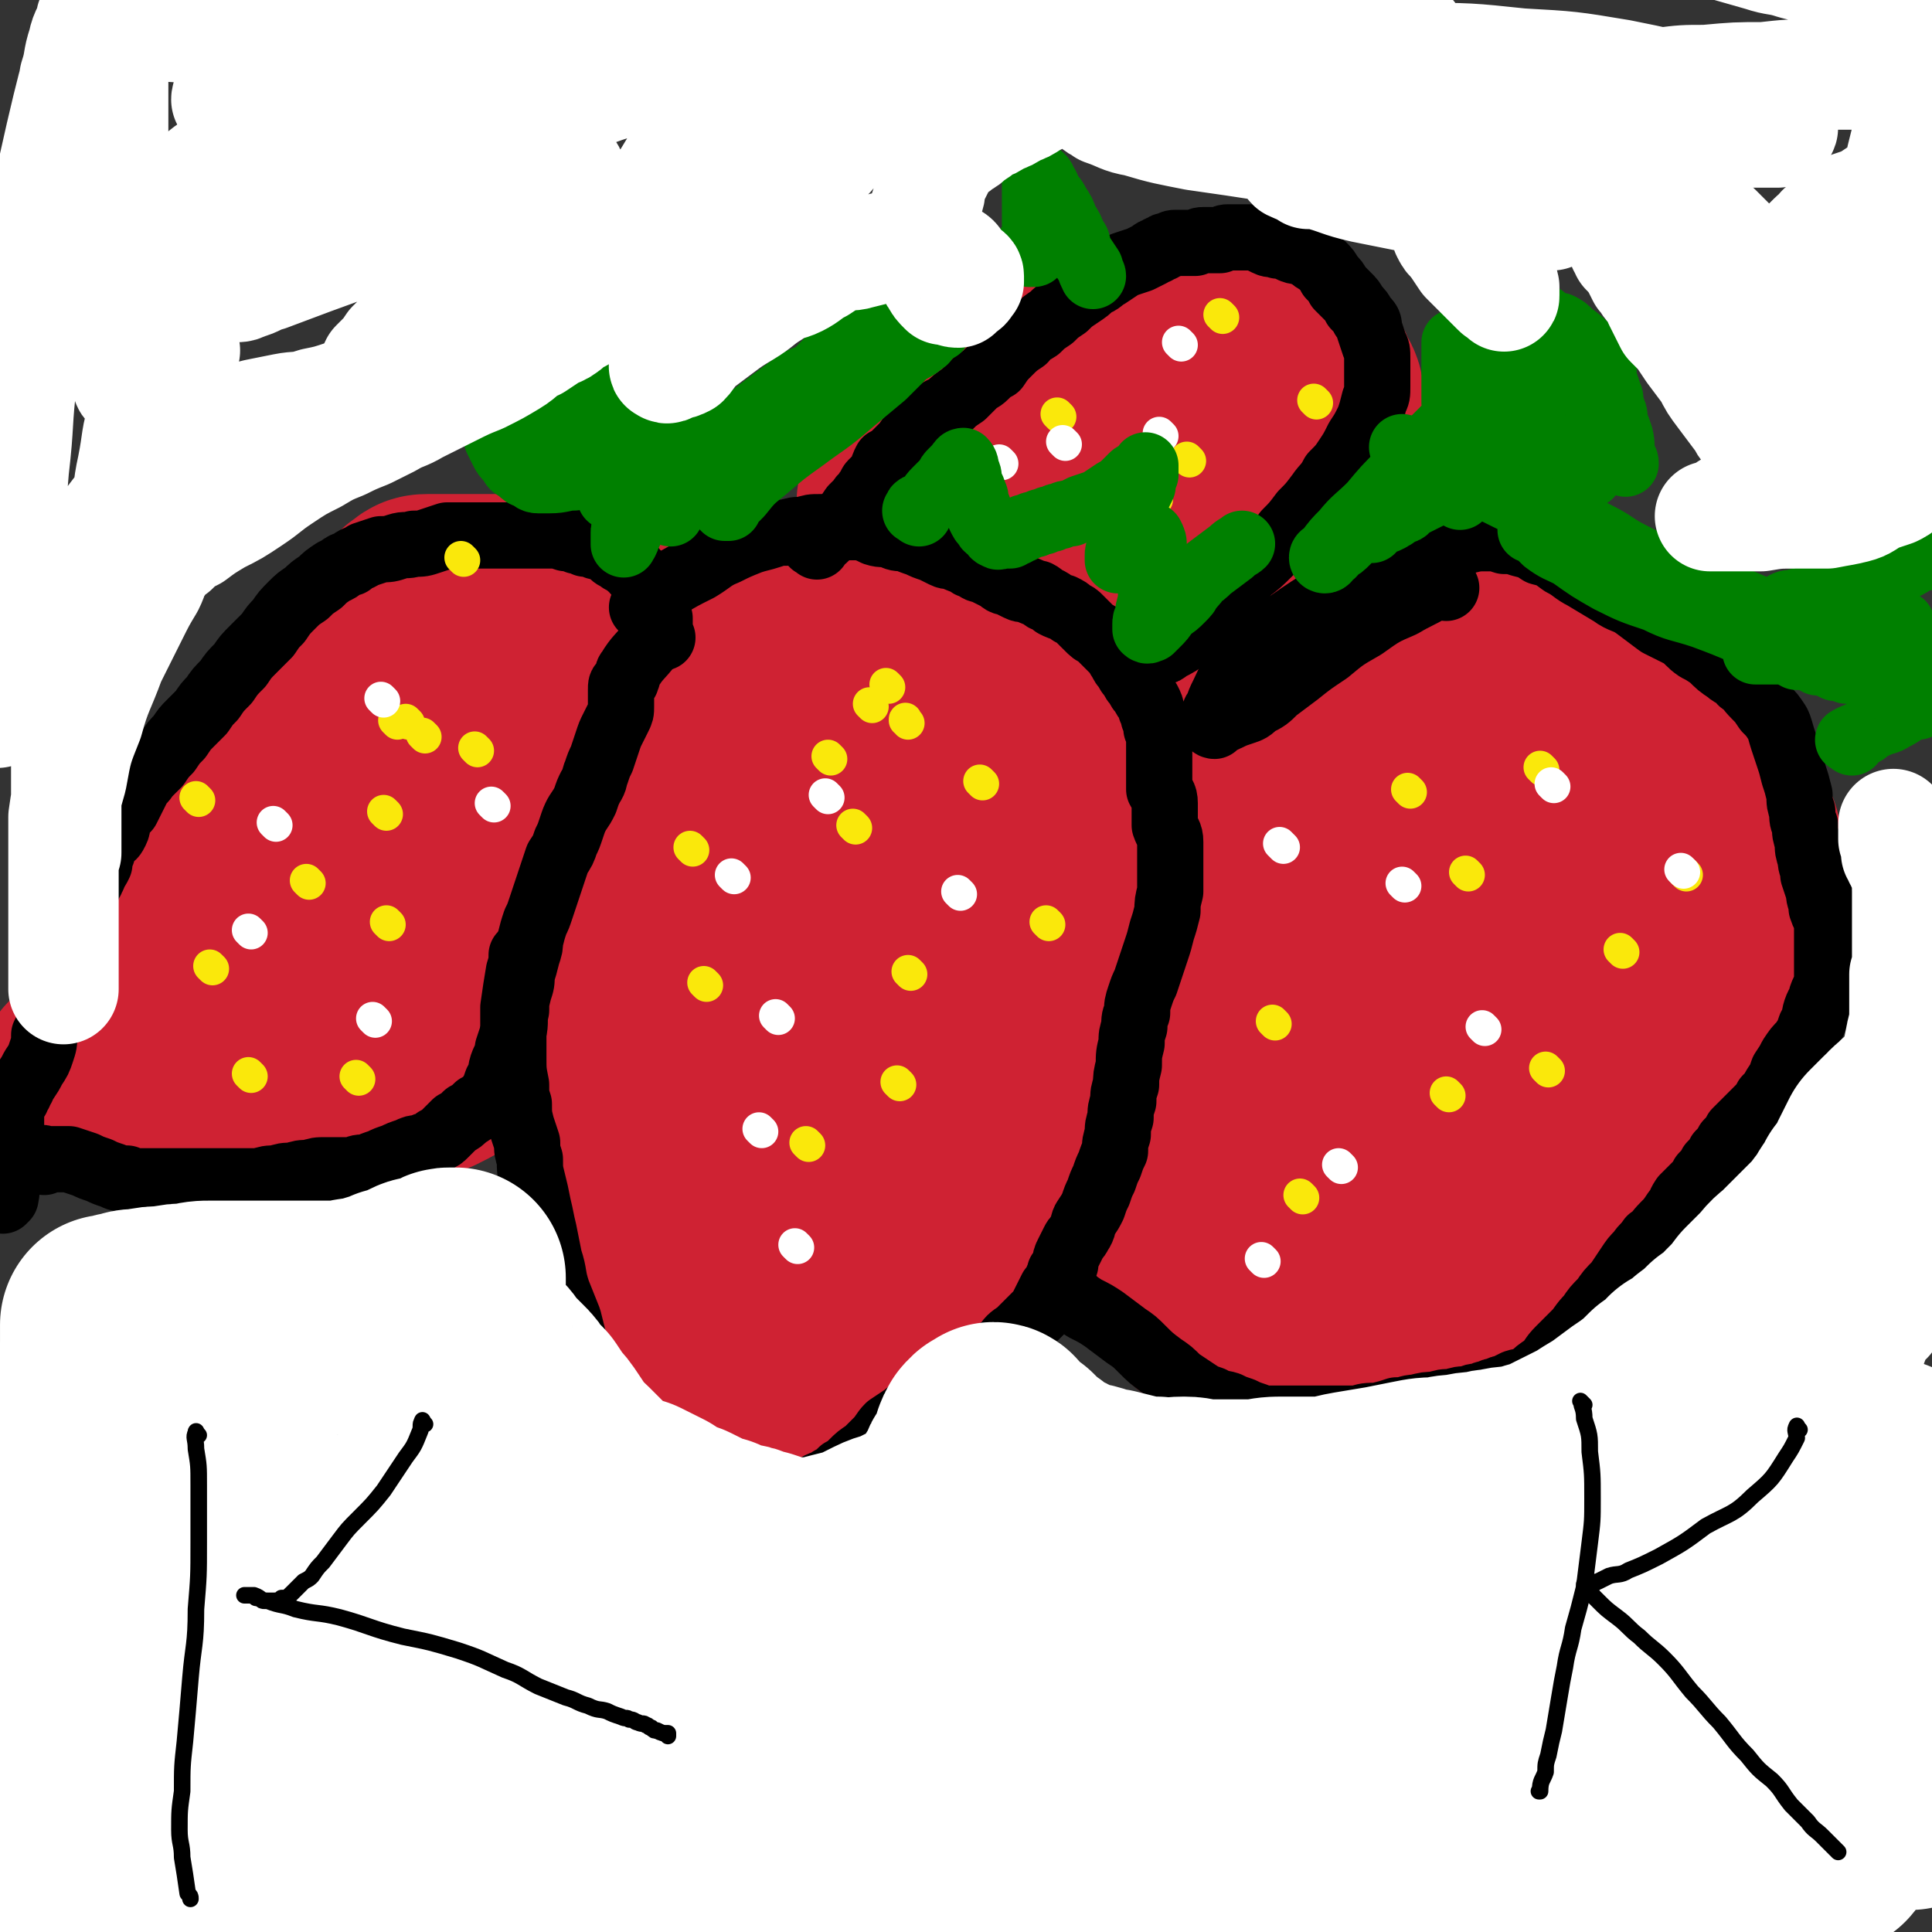 <svg viewBox='0 0 700 700' version='1.1' xmlns='http://www.w3.org/2000/svg' xmlns:xlink='http://www.w3.org/1999/xlink'><rect x="0" y="0" width="700" height="700" fill="#333333" stroke="none"/><g fill='none' stroke='#CF2233' stroke-width='80' stroke-linecap='round' stroke-linejoin='round'><path d='M303,242c-1,-1 -1,-1 -1,-1 -1,-1 -1,-1 -2,-2 -1,-1 -1,-1 -2,-2 -1,-1 -1,-1 -3,-3 -1,-1 -1,-1 -2,-2 -1,-1 -1,-1 -2,-2 0,0 0,0 -1,-1 -1,0 -1,0 -1,-1 -1,0 -1,0 -2,-1 -2,0 -2,0 -3,0 -1,0 -1,0 -3,0 -2,0 -2,0 -3,0 -2,0 -2,0 -4,0 -2,0 -2,0 -4,0 -1,0 -1,0 -3,0 -1,0 -1,0 -2,0 -1,0 -1,0 -2,0 0,0 0,0 -1,0 0,0 0,0 -1,0 -1,0 -1,0 -1,1 -1,0 -1,0 -2,1 -1,1 -1,1 -2,2 -2,2 -2,2 -4,3 -1,2 -1,2 -3,3 -1,2 -1,2 -3,3 -1,1 -1,1 -3,2 -1,1 -1,1 -3,2 -1,1 -1,1 -2,2 -1,1 -1,1 -2,1 -2,1 -2,1 -4,2 -1,0 -1,0 -2,1 -1,1 -1,1 -2,1 -1,1 -1,1 -2,2 -1,1 -1,1 -2,2 -1,1 -1,1 -2,2 -1,1 -1,1 -1,1 -1,1 -1,2 -1,2 -1,1 -1,1 -2,1 0,0 0,1 0,1 -1,1 -1,1 -1,1 -1,1 -1,1 -1,2 -1,2 -1,2 -1,3 0,1 0,1 0,2 -1,1 -1,1 -1,2 0,1 0,1 0,2 0,2 0,2 0,3 0,2 0,2 0,3 0,1 0,1 0,2 0,1 0,1 0,2 0,2 0,2 0,3 -1,2 -1,2 -1,3 -1,2 -1,2 -1,3 0,1 0,1 0,2 0,1 0,1 0,2 -1,1 -1,1 -1,2 -1,1 -1,1 -1,2 0,1 0,1 0,2 0,1 0,1 0,1 0,1 0,1 0,1 0,1 0,1 0,2 0,1 0,1 0,2 0,1 0,1 0,2 0,2 0,2 0,3 0,1 0,1 0,2 0,1 0,1 0,2 0,2 0,2 0,3 1,2 1,2 2,4 1,2 1,2 1,4 1,3 0,3 1,6 0,2 0,2 1,5 0,2 1,2 1,4 1,2 0,2 1,4 0,2 0,2 1,3 0,2 1,2 1,3 0,1 0,1 0,2 0,1 0,1 0,2 0,2 0,2 0,4 0,2 0,2 0,4 0,3 0,3 0,6 0,2 0,2 0,4 0,2 0,2 0,3 0,2 0,2 0,3 1,2 1,2 1,3 0,1 0,1 0,2 0,1 0,2 0,2 1,1 1,1 2,2 1,1 1,2 1,3 1,1 0,1 1,2 0,1 1,1 1,2 1,2 1,1 1,3 1,2 1,2 1,4 1,2 1,2 1,4 1,3 0,3 1,6 0,3 0,3 1,6 1,3 1,3 1,7 1,3 1,3 2,7 1,3 1,3 2,6 1,2 1,2 2,4 1,1 1,1 2,2 1,1 1,1 2,2 1,1 1,2 1,2 1,1 1,0 1,0 1,1 1,1 1,2 1,1 1,1 1,2 0,1 0,1 0,2 0,1 0,1 0,1 1,2 1,1 2,3 1,2 1,2 1,4 1,1 1,1 1,1 0,2 1,2 1,3 1,2 1,2 1,4 1,2 0,2 1,4 0,1 0,2 1,3 0,1 0,1 1,2 0,1 1,1 1,2 1,1 1,1 1,2 1,1 1,1 1,2 0,1 0,1 0,2 0,1 0,1 0,1 1,1 1,1 2,1 1,1 1,1 1,1 0,1 0,1 0,1 0,1 0,1 0,1 1,1 1,0 2,1 1,0 1,1 2,1 1,1 1,1 2,1 1,0 1,0 2,0 1,0 1,0 1,0 2,0 2,0 3,0 2,0 2,0 3,0 2,0 2,0 3,0 1,0 1,0 2,0 1,0 1,0 2,0 2,0 2,0 3,0 2,0 2,0 3,0 1,0 1,0 2,0 2,0 2,0 3,0 1,-1 1,-1 2,-1 1,-1 1,-1 2,-1 1,-1 1,-1 2,-1 1,-1 1,-1 2,-1 1,-1 1,-1 2,-1 1,-1 1,-1 2,-1 1,-1 1,-1 2,-2 2,-1 1,-1 3,-2 1,-1 2,-1 3,-2 2,-1 2,-1 3,-2 1,0 1,0 2,-1 2,-1 1,-1 3,-3 1,-1 1,-1 2,-2 1,-1 1,-1 2,-2 1,-1 1,-1 2,-1 1,-1 1,-1 2,-1 1,-1 0,-1 1,-1 0,-1 1,-1 1,-1 1,-1 1,-1 1,-2 1,-1 1,-1 2,-2 1,-1 1,-1 3,-2 1,-2 1,-2 3,-4 2,-1 2,-1 3,-3 1,-1 1,-1 2,-2 1,-1 1,-1 2,-2 1,-1 1,-1 2,-2 1,-1 1,-1 2,-1 1,-1 1,-1 2,-1 1,-1 1,-1 1,-1 1,-1 1,-1 2,-1 2,-1 2,-1 3,-2 1,-1 1,-1 2,-2 1,-1 1,-1 2,-2 1,-1 1,-1 2,-2 1,-1 2,-1 2,-2 2,-1 2,-1 3,-3 1,-2 1,-2 2,-4 2,-2 1,-2 2,-4 1,-2 1,-2 2,-4 1,-2 1,-2 2,-4 1,-2 1,-2 2,-4 1,-2 1,-2 2,-4 1,-2 1,-2 2,-4 1,-3 1,-3 2,-6 1,-3 1,-3 2,-5 1,-2 1,-2 2,-4 1,-1 1,-1 1,-3 1,-1 1,-1 1,-3 0,-1 0,-1 0,-3 0,-1 0,-1 0,-3 0,-2 0,-2 0,-4 1,-1 2,-1 2,-3 0,-1 0,-1 0,-3 0,-1 0,-1 0,-2 0,-1 0,-1 1,-2 0,-1 0,-1 0,-2 0,-1 0,-1 1,-2 0,-1 0,-1 0,-2 0,-2 0,-2 1,-3 0,-1 1,-1 1,-2 0,-1 0,-2 0,-3 0,-1 0,-1 0,-3 1,-2 1,-2 2,-4 1,-2 1,-2 1,-4 0,-3 0,-3 0,-6 0,-2 0,-2 0,-4 0,-2 0,-2 0,-4 0,-2 0,-2 0,-4 0,-2 0,-2 0,-4 -1,-1 -1,-1 -1,-3 0,-1 0,-1 0,-3 0,-1 0,-1 0,-2 0,-1 0,-1 0,-2 0,-1 0,-1 -1,-2 0,-2 0,-2 -1,-3 0,-1 0,-1 0,-3 -1,-1 -1,-1 -2,-3 -1,-2 -1,-2 -2,-4 -2,-3 -2,-3 -4,-6 -2,-2 -2,-2 -4,-4 -2,-2 -2,-2 -4,-4 -1,-1 -1,-1 -3,-3 -1,-1 -1,-1 -3,-3 -1,-1 -1,-1 -3,-3 -1,-1 -1,-1 -3,-3 -1,-1 -1,-1 -3,-3 -1,-1 -1,-1 -3,-3 -1,-1 -1,-1 -2,-2 -1,-1 -1,-1 -2,-1 -1,-1 -1,-2 -2,-2 -1,-1 -1,-1 -2,-2 -2,0 -2,0 -3,-1 -2,0 -2,0 -3,0 -2,-1 -2,-1 -4,-1 -3,0 -3,0 -5,0 -3,0 -3,0 -6,0 -3,0 -3,0 -6,0 -4,0 -4,0 -7,0 -4,1 -4,1 -8,2 -4,1 -4,1 -8,1 -3,1 -3,2 -6,2 -2,0 -2,0 -4,0 -2,0 -2,0 -4,0 -2,0 -2,0 -4,0 -1,0 -1,0 -2,1 -1,0 -1,0 -1,1 -1,1 -1,1 -2,1 0,2 0,2 0,4 -1,2 -1,2 -1,4 -1,3 -1,3 -1,5 -1,2 -1,2 -1,3 -1,2 -1,2 -1,3 -1,2 -1,2 -1,3 -1,2 -1,2 -1,3 0,1 0,1 0,2 0,1 0,1 0,2 -1,1 -1,1 -1,2 0,1 0,1 0,2 0,1 0,1 0,1 0,1 0,1 0,1 -1,-1 -1,-1 -2,-3 -2,-2 -1,-2 -2,-4 -2,-3 -2,-3 -4,-5 -1,-2 -1,-2 -3,-4 -1,-1 -1,-1 -2,-3 -1,-1 -1,-1 -2,-2 0,-1 0,-1 -1,-2 0,-1 0,-1 0,-2 0,-1 0,-1 0,-1 0,-2 0,-2 0,-3 1,-2 1,-2 2,-4 1,-3 1,-3 2,-6 1,-3 1,-3 2,-6 1,-2 1,-2 2,-4 0,-1 1,-1 1,-2 0,-1 0,-1 0,-2 0,0 0,0 0,-1 0,-1 0,-1 1,-1 0,-1 0,-1 1,-2 1,-2 0,-3 2,-4 1,-1 2,-1 4,-2 2,-1 2,-1 4,-1 2,-1 2,-1 4,-1 3,-1 3,-1 6,-1 3,-1 3,-1 6,-1 3,0 3,0 6,0 4,1 3,1 7,2 4,1 4,1 7,1 4,1 4,0 7,1 3,1 3,1 6,1 3,1 3,1 6,2 4,2 4,2 8,4 4,2 4,2 7,3 4,2 4,2 7,3 4,2 4,2 7,4 3,1 3,2 6,4 3,2 3,2 6,4 2,2 3,1 5,3 2,3 2,3 4,6 2,3 2,2 3,5 2,4 2,5 3,9 2,3 2,3 3,7 2,5 2,5 2,9 1,4 1,4 1,8 0,4 0,4 0,7 -1,4 -1,4 -2,7 -1,3 -1,3 -2,6 -1,3 -1,3 -2,5 -1,2 -2,2 -3,4 -1,2 -1,2 -2,4 -1,2 -1,2 -2,4 -1,2 -1,2 -2,4 -1,2 -1,1 -2,2 -1,1 -1,1 -2,2 -1,1 -1,2 -2,2 -2,1 -2,2 -4,2 -2,0 -2,0 -4,0 -2,0 -3,0 -4,-1 -4,-1 -4,-2 -7,-5 -3,-4 -3,-4 -6,-9 -4,-6 -4,-6 -7,-13 -3,-7 -3,-7 -6,-14 -2,-8 -3,-8 -5,-15 -2,-5 -1,-5 -3,-11 0,-3 0,-4 -1,-6 -1,0 -2,0 -2,0 -3,4 -2,5 -4,10 -3,11 -3,11 -6,23 -3,15 -4,15 -6,31 -2,13 -1,13 -3,26 -1,11 0,11 -2,21 -1,9 -2,9 -4,18 -1,6 -1,6 -2,13 0,4 -1,4 -1,9 -1,3 -1,3 -1,5 -1,1 -1,2 -1,2 -1,0 -2,0 -2,-1 0,-5 0,-5 0,-10 0,-12 0,-12 1,-24 2,-19 2,-19 4,-38 1,-17 2,-17 3,-35 1,-10 1,-10 1,-20 0,-5 0,-5 0,-9 0,-3 0,-3 0,-5 -1,-1 -2,-1 -2,0 -2,2 -2,3 -3,6 -4,8 -4,8 -7,16 -3,11 -3,11 -6,22 -3,9 -3,9 -4,18 -2,11 -2,11 -3,22 -1,9 -1,9 -1,19 1,8 2,8 4,17 2,7 2,7 4,14 2,5 2,5 5,10 1,3 1,3 3,5 1,1 1,1 2,2 1,1 1,2 2,2 1,0 1,0 1,-1 0,-5 0,-5 0,-9 0,-12 0,-12 -1,-23 -1,-16 -1,-16 -3,-31 -2,-15 -2,-15 -6,-30 -3,-13 -4,-13 -9,-25 -4,-8 -5,-8 -10,-15 -4,-4 -4,-3 -9,-6 -2,-1 -2,-1 -4,-1 -2,0 -3,-1 -4,1 -3,3 -3,3 -4,7 -2,7 -2,7 -3,14 -1,8 -1,8 -1,16 -1,9 0,9 0,17 1,7 1,7 3,14 1,7 2,7 3,13 2,5 1,5 2,10 1,4 1,4 2,8 1,2 1,2 2,5 0,1 0,1 0,2 0,1 -1,2 -1,2 -1,1 -1,0 -1,0 '/><path d='M212,246c-1,-1 -1,-1 -1,-1 -1,-2 -1,-2 -1,-3 0,-2 0,-2 0,-3 -1,-2 -1,-2 -1,-4 -1,-2 -1,-2 -1,-4 -1,-1 -1,-1 -1,-3 -1,-1 -1,-1 -2,-2 -1,-2 -1,-2 -2,-2 -2,-2 -2,-2 -3,-2 -1,-1 -1,-1 -2,-2 -2,0 -2,0 -3,-1 -1,0 -1,0 -2,0 -2,0 -2,0 -3,0 -2,0 -2,0 -3,0 -2,0 -2,0 -5,0 -2,0 -2,0 -5,0 -3,0 -3,0 -5,0 -3,0 -3,0 -5,0 -2,0 -2,0 -4,0 -2,0 -2,0 -4,0 -1,0 -1,0 -2,0 -1,0 -1,0 -2,0 -1,0 -2,0 -2,1 -1,0 -1,1 -2,1 -2,2 -2,2 -4,4 -2,2 -2,2 -4,3 -1,2 -2,2 -3,4 -2,2 -2,2 -4,4 -1,2 -1,2 -3,4 -1,2 -2,2 -3,4 -2,2 -2,2 -3,4 -3,2 -3,2 -5,4 -2,2 -2,2 -4,3 -1,1 -1,1 -2,2 -1,1 -1,1 -1,2 -1,1 -1,1 -1,2 -1,1 -1,1 -2,1 -1,2 -1,1 -2,3 -1,2 -1,2 -2,4 -1,2 -1,2 -2,3 -1,2 -1,2 -2,3 -1,2 -1,2 -1,4 -1,2 -1,2 -1,4 -1,2 -1,2 -1,4 -1,2 -1,2 -2,4 -1,3 -1,3 -1,5 -1,2 -1,2 -1,3 -1,2 -1,2 -2,3 -1,2 -1,2 -2,4 -1,2 -1,2 -2,4 -1,2 -1,2 -2,4 -2,3 -2,3 -4,6 -2,2 -2,2 -4,5 -1,2 -1,2 -3,5 -1,2 -1,2 -3,5 -1,2 -1,2 -2,4 -2,2 -1,2 -3,3 -1,2 -1,2 -2,3 -2,2 -2,2 -4,4 -2,2 -1,2 -3,4 -2,2 -2,2 -4,4 -2,2 -2,2 -4,4 -1,2 -1,2 -3,4 -1,2 -1,2 -2,4 -1,2 -1,2 -2,4 -2,2 -2,2 -3,4 -1,2 -1,2 -2,4 -2,2 -2,2 -3,3 -1,1 -1,1 -1,2 -1,1 -1,1 -1,2 -1,1 -1,0 -1,1 -1,0 -1,0 -1,1 -1,0 -1,1 -1,1 -1,0 -2,0 -1,0 0,0 1,0 2,0 2,0 2,0 3,0 2,0 2,0 3,0 2,0 2,0 3,0 2,0 2,0 4,0 2,0 2,0 4,0 2,1 2,1 4,2 2,1 2,1 4,1 3,1 3,0 6,1 2,0 2,1 4,1 2,0 2,0 4,0 3,0 3,0 6,0 2,0 2,0 5,0 3,1 3,1 5,1 3,0 3,0 7,0 3,0 3,0 6,0 4,0 4,0 8,0 3,0 3,0 7,0 4,-1 4,-1 8,-1 4,-1 4,-1 8,-2 5,-1 5,-1 10,-3 6,-3 6,-3 12,-5 6,-3 6,-3 12,-7 5,-3 5,-3 10,-7 3,-2 3,-2 7,-4 3,-2 3,-2 6,-4 2,-2 2,-2 4,-4 2,-1 2,-1 4,-3 2,-1 2,-1 4,-3 2,-2 2,-2 4,-5 4,-4 4,-4 8,-9 1,-1 1,-2 2,-3 '/><path d='M170,288c-1,-1 -1,-1 -1,-1 -1,-1 -2,-1 -2,-1 -2,0 -2,0 -4,1 -4,4 -4,3 -7,7 -5,7 -5,7 -8,15 -3,8 -3,8 -5,16 -2,7 -1,7 -3,14 -1,4 -1,4 -2,8 -1,3 -1,3 -1,6 -1,2 -1,2 -1,4 0,0 0,0 0,0 2,-2 3,-2 4,-5 4,-6 4,-6 7,-13 4,-8 4,-8 7,-15 3,-7 3,-7 6,-14 2,-5 2,-5 3,-11 2,-4 1,-4 2,-8 1,-3 1,-3 2,-6 0,-2 1,-2 1,-4 0,-1 0,-1 0,-2 0,0 0,0 1,1 0,1 1,0 1,1 1,3 1,4 1,7 1,1 0,1 0,2 '/><path d='M330,183c-1,-1 -2,-1 -1,-1 0,-1 1,-1 2,-1 3,-2 3,-2 6,-5 5,-3 5,-4 10,-7 6,-4 6,-3 13,-7 5,-4 5,-4 10,-8 5,-4 5,-4 10,-8 4,-4 4,-4 8,-7 4,-3 4,-3 8,-5 4,-3 4,-3 8,-4 3,-2 4,-2 7,-3 3,-1 3,-1 6,-2 3,-1 3,-1 6,-2 2,-1 2,-1 3,-2 1,0 1,-1 2,-1 1,-1 1,-1 2,-1 1,-1 1,-1 1,-1 1,0 1,0 1,0 1,0 1,0 2,0 2,0 2,0 3,0 2,1 2,1 4,2 2,1 2,1 4,1 1,1 2,0 3,0 2,0 2,0 3,0 2,1 2,1 4,2 2,1 2,1 4,1 2,1 2,1 4,3 2,2 2,2 4,4 2,2 2,2 4,4 2,2 2,2 3,5 2,3 2,3 2,6 1,3 2,3 2,7 0,3 0,3 0,6 0,3 0,3 0,6 0,4 0,4 -1,7 -1,4 -1,4 -2,7 -1,4 -1,4 -2,7 -1,3 -1,3 -2,6 -1,3 -1,3 -3,6 -1,2 -1,2 -2,3 -1,2 -1,1 -1,2 -1,1 -1,2 -1,2 -1,1 -1,1 -2,2 -1,1 -1,1 -2,1 -2,2 -2,2 -3,3 -2,2 -2,2 -4,3 -2,2 -2,1 -4,2 -1,1 -1,1 -2,2 -1,1 -1,0 -1,1 -1,0 -1,1 -1,1 -1,0 -1,0 -2,0 0,0 0,0 -1,0 -1,0 -1,0 -2,0 -2,0 -2,0 -3,0 -2,0 -2,0 -4,0 -3,0 -3,0 -5,0 -3,0 -3,0 -6,0 -4,-1 -4,-1 -9,-2 -6,-1 -6,-1 -12,-2 -8,-2 -7,-2 -14,-4 -7,-2 -7,-2 -14,-4 -6,-2 -6,-2 -12,-4 -4,-2 -4,-2 -8,-4 -3,-2 -3,-2 -6,-3 -2,-1 -2,-1 -4,-2 -2,-1 -2,-1 -4,-2 0,0 0,0 -1,-1 0,0 -1,-1 0,0 0,0 0,1 1,1 2,1 2,1 3,2 3,1 3,1 5,1 4,1 4,2 8,2 5,0 5,0 10,0 7,0 7,0 14,-1 8,-2 8,-2 16,-4 7,-2 8,-2 15,-5 7,-2 6,-3 13,-5 4,-2 5,-2 9,-4 4,-2 3,-2 6,-5 3,-2 3,-2 4,-4 1,-2 1,-2 1,-4 0,-2 0,-2 -1,-3 -3,-3 -3,-3 -6,-4 -3,-1 -4,-1 -7,-1 -5,0 -5,0 -10,2 -5,2 -5,2 -10,5 -5,3 -5,3 -9,7 -4,5 -4,5 -7,10 -3,5 -3,4 -5,9 -2,4 -2,5 -3,9 -1,5 -1,5 -1,11 0,1 0,2 0,3 '/><path d='M456,272c-1,-1 -1,-2 -1,-1 -1,0 0,1 0,2 1,2 2,1 2,3 2,2 2,2 2,4 2,3 1,3 2,6 1,2 1,2 2,5 1,3 2,3 2,7 1,4 1,4 2,8 1,4 0,4 1,8 0,4 1,4 1,8 1,4 1,4 1,8 0,4 0,4 0,8 0,4 0,4 0,8 0,5 0,5 0,10 0,5 0,5 0,10 -1,5 -1,6 -2,11 -1,6 -1,6 -2,12 -2,6 -2,6 -4,12 -2,6 -2,6 -4,12 -2,5 -2,5 -5,10 -2,4 -2,4 -4,7 -2,3 -2,3 -4,6 -3,3 -3,3 -5,6 -2,2 -2,2 -4,5 -1,2 -1,2 -2,3 -1,2 -1,2 -2,3 -1,2 -1,2 -1,3 -1,2 -1,2 -1,4 0,2 0,2 0,4 1,2 1,2 3,4 2,2 2,2 4,4 3,2 3,2 6,3 3,2 3,2 7,2 4,1 4,2 8,2 4,0 4,0 8,0 6,0 6,0 11,0 5,-1 6,-1 11,-2 5,-1 5,-1 10,-2 6,-2 5,-2 10,-4 5,-2 5,-1 10,-3 5,-1 5,-1 10,-3 4,-1 4,-1 8,-3 3,-1 4,-1 7,-3 3,-1 3,-1 6,-3 3,-1 3,-1 7,-3 3,-1 3,-1 6,-3 3,-2 3,-1 6,-4 3,-2 3,-2 6,-5 3,-3 3,-3 6,-6 2,-2 2,-2 5,-5 2,-3 2,-3 5,-6 2,-3 2,-4 4,-7 2,-3 2,-3 4,-6 2,-3 2,-2 4,-5 2,-3 2,-3 4,-6 2,-2 2,-2 4,-5 2,-3 2,-3 3,-6 2,-3 2,-2 3,-5 2,-3 1,-3 2,-5 1,-2 2,-2 2,-4 1,-2 1,-2 2,-4 1,-2 1,-2 1,-4 1,-2 1,-2 1,-5 1,-2 0,-2 1,-5 0,-2 1,-2 1,-3 1,-2 1,-2 1,-4 0,-2 0,-2 0,-4 0,-1 0,-1 0,-3 0,-1 0,-1 0,-3 1,-1 1,-1 1,-3 0,-1 0,-1 0,-3 1,-1 1,-1 1,-3 0,-2 0,-2 0,-5 0,-3 0,-3 0,-6 0,-4 0,-4 0,-8 -1,-4 -1,-4 -2,-8 -2,-4 -2,-4 -4,-8 -2,-4 -2,-4 -4,-8 -2,-4 -2,-4 -5,-8 -2,-3 -3,-3 -5,-7 -3,-3 -3,-3 -5,-7 -3,-3 -3,-3 -6,-6 -3,-3 -3,-3 -6,-6 -3,-3 -4,-3 -7,-5 -2,-2 -2,-2 -4,-4 -2,-2 -2,-2 -4,-4 -1,-1 -1,-1 -3,-2 -1,-1 -1,-1 -3,-2 -2,-1 -2,-1 -5,-2 -3,-1 -3,-1 -6,-1 -4,-1 -4,-1 -8,-1 -4,-1 -4,-1 -9,-1 -4,0 -4,0 -9,0 -5,-1 -5,-1 -10,-1 -4,0 -4,0 -8,0 -4,-1 -4,-1 -8,-1 -3,0 -3,0 -6,0 -2,0 -2,0 -4,0 -2,1 -2,1 -4,2 -1,1 -2,0 -3,1 -2,2 -2,2 -3,4 -1,2 -1,2 -2,4 -1,4 -1,4 -1,7 -1,4 -1,4 -1,8 1,3 1,3 2,7 2,5 2,5 4,10 2,4 2,4 4,8 3,4 3,4 7,8 4,5 4,5 8,10 4,6 4,6 7,12 4,6 4,6 6,13 3,8 3,8 6,17 2,8 2,8 3,16 2,7 2,7 2,14 0,6 0,6 0,12 0,4 0,4 -1,8 0,3 0,3 -2,6 -1,3 -2,2 -4,5 -1,1 -1,2 -2,2 -1,0 -2,0 -2,-1 -2,-1 -2,-1 -2,-3 -1,-4 -1,-4 -1,-8 1,-8 2,-8 4,-16 3,-13 3,-13 7,-25 5,-13 5,-13 10,-26 4,-10 4,-10 9,-21 2,-6 3,-6 5,-12 2,-4 1,-4 2,-8 1,-1 1,-3 1,-3 0,0 0,2 -1,4 -3,7 -3,7 -6,14 -5,11 -6,11 -10,23 -5,13 -5,13 -9,26 -3,11 -4,11 -6,23 -2,10 -2,10 -3,20 -1,8 -1,8 -1,16 1,7 1,7 4,13 2,4 2,5 5,6 3,1 5,0 8,-1 6,-4 6,-4 11,-9 7,-9 7,-9 13,-19 7,-12 7,-12 13,-24 5,-10 5,-10 9,-21 2,-7 2,-7 3,-15 1,-5 1,-5 -1,-10 0,-3 -1,-4 -3,-7 -2,-3 -3,-3 -6,-4 -3,-2 -3,-2 -6,-2 -4,1 -5,1 -8,4 -5,4 -4,4 -8,9 -3,5 -3,5 -6,11 -2,5 -2,5 -4,10 -1,3 -1,3 -1,7 -1,2 -1,2 -1,4 1,1 1,2 2,2 2,1 2,1 4,1 2,-1 2,-2 4,-3 3,-3 4,-2 6,-5 2,-4 2,-4 3,-9 2,-4 2,-5 2,-9 0,-4 0,-5 -1,-8 -1,-4 -1,-4 -4,-7 -4,-4 -4,-3 -9,-6 -2,-1 -2,-1 -3,-2 '/></g>
<g fill='none' stroke='#000000' stroke-width='24' stroke-linecap='round' stroke-linejoin='round'><path d='M240,231c-1,-1 -1,-1 -1,-1 -1,-2 0,-2 0,-3 0,-2 0,-2 0,-3 -1,-2 -1,-2 -1,-4 0,-1 0,-1 0,-3 0,-1 0,-1 -1,-2 0,-2 -1,-1 -1,-2 -1,-1 -1,-1 -2,-2 -1,-1 -1,-1 -2,-2 -1,-1 -1,-1 -2,-2 -1,-1 -1,-2 -2,-2 -2,-2 -2,-2 -3,-2 -1,-1 -2,-1 -3,-2 -1,-1 -1,-1 -3,-2 -2,-1 -2,-1 -3,-1 -2,-1 -2,-1 -4,-1 -2,-1 -2,-1 -3,-1 -2,-1 -2,-1 -4,-1 -3,-1 -3,-1 -5,-1 -2,0 -2,0 -4,0 -2,0 -2,0 -4,0 -2,0 -2,0 -4,0 -2,0 -2,0 -4,0 -3,0 -3,0 -5,0 -2,0 -2,0 -5,0 -3,0 -3,0 -6,0 -3,0 -3,0 -6,0 -3,1 -3,1 -6,2 -3,1 -3,1 -6,1 -3,1 -3,0 -6,1 -3,1 -3,1 -6,1 -3,1 -3,1 -6,2 -3,2 -3,1 -5,3 -4,1 -3,2 -6,3 -3,2 -3,2 -5,4 -3,2 -3,2 -5,4 -3,2 -3,2 -5,4 -3,3 -3,3 -5,6 -2,2 -2,2 -4,5 -3,3 -3,3 -5,5 -3,3 -3,3 -5,6 -3,3 -3,3 -5,6 -3,3 -3,3 -5,6 -2,2 -2,2 -4,5 -2,2 -2,2 -4,4 -2,2 -2,2 -4,5 -2,2 -2,2 -4,5 -2,2 -2,2 -4,5 -2,2 -2,2 -4,4 -1,2 -2,2 -3,4 -1,2 -1,2 -2,4 -1,2 -1,2 -2,4 -2,2 -2,2 -3,4 -1,2 0,2 -1,4 -1,2 -1,2 -3,3 -1,1 -1,1 -1,2 -1,1 -1,1 -1,3 -1,2 -1,2 -1,4 -1,2 -1,2 -2,3 0,2 -1,2 -1,3 -1,1 -1,1 -1,2 -1,2 -1,2 -1,3 -1,2 -1,2 -1,3 -1,2 -1,2 -1,4 -1,2 -1,2 -1,3 -1,2 -1,2 -1,4 -1,2 -1,2 -1,3 -1,2 -1,2 -1,3 -1,1 -1,1 -1,2 0,1 0,1 0,2 -1,1 -1,1 -1,2 -1,1 -1,1 -1,2 0,1 0,1 0,2 -1,1 -1,1 -1,2 0,1 0,1 0,1 0,1 0,1 0,1 0,1 0,1 0,2 -1,1 -1,1 -1,1 0,1 0,1 0,1 0,1 0,1 0,1 0,1 0,1 0,1 -1,1 -1,1 -1,1 0,1 0,1 0,1 0,1 0,1 0,1 0,1 0,1 0,1 -1,2 -1,1 -1,3 -1,2 -1,2 -2,4 0,3 0,3 -1,6 -1,3 -1,3 -3,6 -1,2 -1,2 -3,5 -1,1 -1,1 -1,2 -1,1 -1,1 -1,2 -1,1 -1,1 -1,2 -1,1 -1,1 -1,1 -1,1 -1,1 -1,2 0,1 0,1 0,2 0,2 0,2 0,3 0,2 0,2 0,3 0,2 0,2 0,4 -1,3 -1,3 -1,6 0,3 0,3 0,5 -1,5 0,5 -1,10 0,0 -1,1 -1,1 '/><path d='M16,421c-1,-1 -2,-1 -1,-1 0,-1 1,0 2,0 2,0 2,0 4,0 2,0 2,0 4,0 3,1 3,1 6,2 2,1 2,1 5,2 2,1 2,1 5,2 2,1 2,1 5,1 2,1 2,1 5,1 3,0 3,0 7,0 4,0 4,0 8,0 3,0 3,0 7,0 4,0 4,0 7,0 4,0 4,0 7,0 4,0 4,0 7,0 3,-1 3,-1 6,-1 3,-1 3,-1 6,-1 3,-1 3,-1 6,-1 3,-1 3,-1 6,-1 2,0 2,0 5,0 2,0 2,0 5,0 2,-1 2,-1 5,-1 2,-1 2,-1 5,-2 2,-1 2,-1 5,-2 2,-1 2,-1 5,-2 2,-1 2,-1 4,-1 2,-1 2,-1 3,-1 2,-1 2,-1 3,-2 2,-1 2,-1 3,-2 2,-2 2,-2 4,-4 2,-1 2,-1 4,-3 2,-1 2,-1 4,-3 2,-1 2,-1 4,-3 2,-3 2,-3 3,-6 2,-2 1,-3 2,-6 1,-3 2,-3 2,-6 1,-3 1,-3 2,-6 1,-4 0,-4 1,-8 0,-3 0,-3 1,-7 1,-3 1,-3 1,-6 1,-3 1,-3 2,-7 1,-3 1,-3 1,-5 1,-4 1,-4 2,-7 1,-2 1,-2 2,-5 1,-3 1,-3 2,-6 1,-3 1,-3 2,-6 1,-3 1,-3 2,-6 2,-3 2,-3 3,-6 1,-2 1,-2 2,-5 1,-3 1,-3 2,-5 2,-3 2,-3 3,-5 1,-3 1,-3 2,-5 2,-3 1,-3 2,-5 1,-3 1,-3 2,-5 1,-3 1,-3 2,-6 1,-3 1,-3 2,-5 1,-2 1,-2 2,-4 1,-2 1,-2 1,-4 0,-2 0,-2 0,-4 0,-1 0,-1 0,-2 0,-2 0,-2 1,-2 0,-1 1,-1 1,-2 1,-2 0,-2 1,-3 3,-5 4,-5 7,-9 1,-2 2,-3 3,-4 '/><path d='M234,221c-1,-1 -2,-1 -1,-1 0,-1 1,-1 3,-2 3,-3 3,-3 6,-6 5,-3 5,-3 11,-6 5,-3 5,-4 10,-6 4,-2 4,-2 9,-4 3,-1 4,-1 7,-2 3,-1 3,-1 6,-1 3,-1 3,-1 6,-1 3,-1 3,-1 6,-1 2,0 2,0 5,0 2,0 2,0 5,0 3,0 3,0 5,0 3,1 3,1 5,2 3,1 3,0 6,1 2,1 2,1 5,1 2,1 2,1 5,2 2,1 2,1 5,2 2,1 2,1 4,2 2,1 2,0 4,1 2,1 2,1 3,1 2,1 2,2 4,2 2,2 2,1 4,2 2,1 2,1 4,2 2,1 2,2 4,2 2,1 2,1 4,2 2,1 2,0 4,1 2,1 2,1 3,1 2,1 2,2 3,2 2,1 2,1 3,2 2,1 2,1 3,1 2,1 2,1 3,2 2,1 2,1 3,2 2,2 2,2 3,3 2,2 2,2 4,3 2,2 2,2 3,3 2,2 2,2 3,3 2,2 1,2 2,3 1,2 1,2 2,3 1,2 1,2 2,3 1,2 1,2 2,3 1,2 1,2 2,3 1,2 1,2 2,3 1,2 1,2 1,3 1,2 1,2 1,3 1,2 1,2 1,4 1,2 1,2 1,5 0,3 0,3 0,6 0,3 0,3 0,6 0,2 0,2 0,5 1,2 2,2 2,5 0,2 0,2 0,4 0,2 0,2 0,4 1,3 2,3 2,6 0,2 0,2 0,5 0,3 0,3 0,5 0,4 0,4 0,8 -1,4 -1,4 -1,7 -1,4 -1,4 -2,7 -1,4 -1,4 -2,7 -1,3 -1,3 -2,6 -1,3 -1,3 -2,6 -1,2 -1,2 -2,5 -1,3 -1,3 -1,6 -1,2 -1,2 -1,5 -1,3 -1,3 -1,6 -1,4 -1,4 -1,8 -1,4 -1,4 -1,7 -1,3 -1,3 -1,6 -1,3 -1,3 -1,6 -1,3 -1,3 -1,6 -1,3 -1,3 -1,6 -1,2 -1,2 -2,5 -1,2 -1,2 -2,5 -1,2 -1,2 -2,5 -1,2 -1,2 -2,5 -1,2 -1,2 -3,5 -1,2 0,2 -2,5 -1,2 -1,1 -2,3 -1,2 -1,2 -2,4 -1,2 -1,2 -1,4 -1,2 -1,2 -2,3 0,2 -1,2 -1,3 -1,2 -1,2 -2,3 -1,2 -1,2 -2,4 -1,2 -1,2 -2,4 -2,2 -2,2 -4,4 -2,2 -2,2 -4,4 -3,2 -3,2 -5,5 -2,1 -2,1 -4,3 -1,1 -1,1 -2,2 -1,1 -1,1 -2,2 -1,1 -1,1 -2,2 -1,1 -1,1 -2,1 -2,1 -2,1 -4,2 -2,2 -2,1 -4,3 -2,1 -2,2 -5,3 -2,2 -3,2 -6,3 -2,2 -3,2 -5,4 -3,2 -3,2 -6,4 -2,2 -2,3 -4,5 -2,2 -2,2 -4,4 -3,2 -3,2 -5,4 -2,2 -2,2 -4,3 -2,2 -2,2 -4,3 -2,2 -2,1 -4,2 -1,1 -1,2 -3,2 -1,1 -1,1 -3,2 -1,1 -2,1 -3,1 -2,1 -2,2 -4,2 -2,1 -2,1 -4,1 -2,1 -2,1 -4,2 -1,1 -1,1 -3,2 -1,1 -1,0 -2,1 -1,0 -1,1 -2,1 -1,0 -1,0 -2,0 0,0 0,0 -1,1 0,0 0,0 -1,0 -1,0 -1,0 -1,0 -1,0 -1,0 -2,-1 -1,0 -1,0 -2,-1 -2,-1 -2,-1 -3,-1 -2,-2 -2,-2 -3,-3 -2,-1 -2,-1 -4,-3 -3,-2 -4,-2 -7,-5 -2,-2 -2,-2 -4,-4 -2,-2 -2,-2 -4,-5 -2,-2 -2,-2 -4,-5 -2,-3 -2,-3 -4,-5 -2,-3 -2,-3 -4,-5 -2,-2 -2,-2 -4,-4 -1,-2 -1,-2 -2,-4 -1,-2 -1,-2 -2,-4 -1,-2 -1,-2 -2,-5 -1,-2 -1,-2 -2,-5 -1,-4 -2,-4 -3,-7 -1,-4 -1,-4 -2,-8 -2,-5 -2,-5 -4,-10 -2,-6 -1,-6 -3,-12 -1,-5 -1,-5 -2,-10 -1,-4 -1,-5 -2,-9 -1,-5 -1,-5 -2,-9 -1,-4 -1,-4 -1,-8 -1,-3 -1,-3 -1,-6 -1,-3 -1,-3 -2,-6 -1,-4 -1,-4 -1,-8 -1,-3 -1,-3 -1,-7 -1,-5 -1,-5 -1,-10 0,-5 0,-5 0,-9 0,-5 0,-5 0,-9 1,-7 1,-7 2,-13 1,-3 1,-4 1,-6 '/><path d='M296,198c-1,-1 -2,-1 -1,-1 0,-1 1,0 2,-1 2,-1 2,-1 3,-3 2,-2 2,-2 5,-4 2,-2 2,-2 4,-5 1,-1 1,-1 3,-3 0,-1 1,-1 2,-2 0,-1 0,-1 1,-2 1,-1 0,-1 1,-2 0,0 1,0 1,-1 1,0 1,0 1,-1 1,-1 1,-1 2,-3 0,-1 0,-1 1,-3 2,-1 2,-1 3,-2 2,-2 2,-2 4,-4 2,-3 2,-3 5,-5 2,-3 2,-3 5,-5 3,-3 3,-2 6,-4 2,-2 2,-2 5,-4 2,-2 2,-2 4,-4 2,-2 2,-1 4,-3 2,-2 2,-2 4,-3 2,-3 2,-3 4,-5 3,-3 3,-3 6,-5 2,-3 2,-2 5,-4 2,-2 2,-2 5,-4 2,-2 2,-2 5,-4 2,-2 2,-2 5,-4 3,-2 3,-2 5,-4 3,-1 3,-2 5,-3 3,-2 3,-2 6,-4 3,-1 3,-1 6,-2 2,-1 2,-1 4,-2 1,-1 1,-1 2,-1 1,-1 1,-1 2,-1 1,-1 1,-1 2,-1 2,-1 2,-1 3,-1 2,0 2,0 3,0 2,0 2,0 4,0 2,-1 2,-1 3,-1 2,0 2,0 3,0 2,0 2,0 3,0 2,-1 2,-1 3,-1 2,0 2,0 3,0 2,0 2,0 3,0 2,0 2,0 4,0 2,1 2,1 4,2 2,1 2,0 4,1 2,0 2,0 4,1 2,1 2,1 4,1 2,1 2,1 4,2 2,2 2,1 4,3 2,2 2,2 3,4 2,2 2,2 3,4 2,2 2,2 3,3 2,2 2,2 3,4 2,2 2,2 3,4 2,2 2,2 2,4 1,3 1,3 2,6 1,2 1,2 1,5 0,2 0,2 0,5 0,2 0,2 0,5 0,3 0,3 -1,5 -1,4 -1,4 -2,7 -2,4 -2,4 -4,7 -2,4 -2,4 -4,7 -2,3 -2,3 -5,6 -2,4 -3,4 -5,7 -3,4 -3,4 -6,7 -3,4 -3,4 -6,7 -3,4 -3,4 -6,7 -4,4 -4,4 -8,7 -3,4 -3,4 -6,7 -2,3 -3,3 -5,6 -3,2 -3,2 -5,5 -3,2 -3,3 -5,5 -4,3 -4,3 -8,5 -1,1 -1,1 -2,1 '/><path d='M386,470c-1,-1 -2,-2 -1,-1 0,0 1,0 3,1 2,2 2,2 5,4 4,2 4,2 7,4 4,3 4,3 8,6 3,2 3,2 6,5 3,3 3,3 7,6 3,2 3,2 6,5 3,2 3,2 6,4 3,2 3,2 6,3 3,2 3,1 6,2 2,1 2,1 5,2 2,1 2,1 5,2 2,1 2,1 5,1 3,0 3,0 6,0 2,0 2,0 5,0 3,0 3,0 6,0 3,0 3,0 6,0 4,0 4,0 9,0 3,-1 3,-1 7,-1 4,-1 4,-1 7,-2 4,0 4,-1 7,-1 4,-1 4,-1 7,-1 3,-1 3,-1 6,-1 3,-1 3,-1 6,-1 2,-1 2,-1 4,-1 2,-1 2,-1 3,-1 2,-1 2,-1 3,-1 2,-1 2,-1 3,-1 2,-1 2,-1 4,-2 3,-1 3,0 6,-2 2,-2 2,-2 5,-4 3,-3 2,-3 5,-6 3,-3 3,-3 6,-6 2,-2 2,-3 5,-6 2,-3 2,-3 5,-6 2,-3 2,-3 5,-6 2,-3 2,-3 4,-6 2,-3 2,-3 4,-5 2,-3 2,-2 4,-5 3,-2 2,-2 5,-5 2,-2 2,-2 4,-5 2,-2 1,-2 3,-5 2,-2 2,-2 4,-4 2,-2 2,-2 3,-4 2,-2 2,-2 3,-4 2,-2 2,-2 3,-4 2,-2 2,-2 3,-4 2,-2 2,-2 3,-4 2,-2 2,-2 4,-4 2,-2 2,-2 4,-4 2,-2 2,-2 3,-4 2,-2 2,-2 3,-4 2,-3 2,-3 3,-6 2,-3 2,-3 3,-5 2,-3 2,-3 4,-5 2,-3 2,-3 3,-6 2,-3 1,-3 2,-6 1,-3 2,-3 2,-5 1,-3 2,-3 2,-6 0,-3 0,-3 0,-6 0,-4 0,-4 0,-7 0,-4 0,-4 0,-8 -1,-3 -1,-2 -2,-5 0,-3 -1,-3 -1,-6 -1,-3 -1,-3 -2,-6 0,-3 -1,-3 -1,-6 -1,-3 -1,-3 -1,-6 -1,-3 -1,-3 -1,-6 -1,-2 -1,-2 -1,-5 -1,-3 -1,-3 -1,-6 -1,-4 -1,-4 -2,-7 -1,-4 -1,-4 -2,-7 -1,-3 -1,-3 -2,-6 -1,-3 -1,-4 -2,-6 -2,-3 -2,-3 -4,-5 -2,-3 -2,-3 -4,-5 -3,-3 -2,-3 -5,-5 -2,-3 -3,-2 -5,-4 -3,-2 -3,-2 -6,-5 -3,-2 -3,-2 -5,-3 -3,-2 -3,-3 -6,-5 -4,-2 -4,-2 -8,-4 -4,-3 -4,-3 -8,-6 -4,-3 -5,-2 -9,-5 -5,-3 -5,-3 -10,-6 -4,-2 -4,-3 -8,-5 -4,-3 -4,-3 -8,-4 -3,-2 -3,-2 -7,-3 -3,-1 -3,-1 -6,-1 -3,-1 -3,-1 -6,-1 -4,0 -4,0 -8,1 -5,2 -5,2 -9,4 -6,2 -6,2 -11,4 -5,3 -5,3 -9,6 -4,2 -4,2 -7,3 -2,2 -2,1 -5,3 -1,0 -1,0 -2,1 -1,1 -1,1 -1,1 -1,0 -1,0 -2,0 0,0 0,0 -1,0 0,0 0,0 0,0 '/><path d='M524,213c-1,-1 -1,-2 -1,-1 -2,0 -2,1 -4,1 -5,3 -6,3 -11,6 -7,3 -7,3 -14,8 -7,4 -7,4 -13,9 -6,4 -6,4 -11,8 -4,3 -4,3 -8,6 -3,3 -3,3 -7,5 -2,2 -2,2 -5,3 -3,1 -3,1 -5,2 -1,0 -1,1 -3,1 -1,0 -1,0 -2,0 0,0 0,0 -1,0 0,0 0,1 0,1 0,1 1,1 1,1 '/><path d='M441,261c-1,-1 -2,-1 -1,-1 0,-2 0,-2 1,-3 1,-3 1,-3 2,-5 2,-4 2,-5 5,-9 4,-5 4,-5 9,-10 6,-5 7,-5 14,-10 6,-4 6,-4 13,-8 7,-4 6,-4 13,-8 7,-3 7,-3 13,-5 11,-5 11,-5 22,-10 3,-1 4,-1 6,-2 '/></g>
<g fill='none' stroke='#FAE80B' stroke-width='12' stroke-linecap='round' stroke-linejoin='round'><path d='M173,272c-1,-1 -1,-1 -1,-1 '/><path d='M112,320c-1,-1 -1,-1 -1,-1 '/><path d='M148,262c-1,-1 -1,-1 -1,-1 '/><path d='M154,267c-1,-1 -1,-1 -1,-1 '/><path d='M144,262c-1,-1 -1,-1 -1,-1 '/><path d='M140,295c-1,-1 -1,-1 -1,-1 '/><path d='M91,390c-1,-1 -1,-1 -1,-1 '/><path d='M130,391c-1,-1 -1,-1 -1,-1 '/><path d='M141,335c-1,-1 -1,-1 -1,-1 '/><path d='M77,351c-1,-1 -1,-1 -1,-1 '/><path d='M72,290c-1,-1 -1,-1 -1,-1 '/><path d='M168,203c-1,-1 -1,-1 -1,-1 '/><path d='M322,249c-1,-1 -1,-1 -1,-1 '/><path d='M316,256c-1,-1 -1,-1 -1,-1 '/><path d='M329,262c-1,-1 -1,-2 -1,-1 '/><path d='M356,284c-1,-1 -1,-1 -1,-1 '/><path d='M251,308c-1,-1 -1,-1 -1,-1 '/><path d='M330,353c-1,-1 -1,-1 -1,-1 '/><path d='M256,357c-1,-1 -1,-1 -1,-1 '/><path d='M301,275c-1,-1 -1,-1 -1,-1 '/><path d='M326,393c-1,-1 -1,-1 -1,-1 '/><path d='M293,415c-1,-1 -1,-1 -1,-1 '/><path d='M380,335c-1,-1 -1,-1 -1,-1 '/><path d='M310,300c-1,-1 -1,-1 -1,-1 '/><path d='M511,287c-1,-1 -1,-1 -1,-1 '/><path d='M559,279c-1,-1 -1,-1 -1,-1 '/><path d='M462,371c-1,-1 -1,-1 -1,-1 '/><path d='M588,345c-1,-1 -1,-1 -1,-1 '/><path d='M525,397c-1,-1 -1,-1 -1,-1 '/><path d='M532,317c-1,-1 -1,-1 -1,-1 '/><path d='M472,434c-1,-1 -1,-1 -1,-1 '/><path d='M611,317c-1,-1 -1,-1 -1,-1 '/><path d='M561,388c-1,-1 -1,-1 -1,-1 '/><path d='M477,146c-1,-1 -1,-1 -1,-1 '/><path d='M431,167c-1,-1 -1,-1 -1,-1 '/><path d='M419,181c-1,-1 -1,-1 -1,-1 '/><path d='M384,151c-1,-1 -1,-1 -1,-1 '/><path d='M443,115c-1,-1 -1,-1 -1,-1 '/></g>
<g fill='none' stroke='#FFFFFF' stroke-width='12' stroke-linecap='round' stroke-linejoin='round'><path d='M179,292c-1,-1 -1,-1 -1,-1 '/><path d='M91,338c-1,-1 -1,-1 -1,-1 '/><path d='M136,370c-1,-1 -1,-1 -1,-1 '/><path d='M139,254c-1,-1 -1,-1 -1,-1 '/><path d='M100,299c-1,-1 -1,-1 -1,-1 '/><path d='M300,289c-1,-1 -1,-1 -1,-1 '/><path d='M348,324c-1,-1 -1,-1 -1,-1 '/><path d='M276,410c-1,-1 -1,-1 -1,-1 '/><path d='M266,318c-1,-1 -1,-1 -1,-1 '/><path d='M289,452c-1,-1 -1,-1 -1,-1 '/><path d='M282,369c-1,-1 -1,-1 -1,-1 '/><path d='M509,321c-1,-1 -1,-1 -1,-1 '/><path d='M563,285c-1,-1 -1,-1 -1,-1 '/><path d='M610,316c-1,-1 -1,-1 -1,-1 '/><path d='M465,307c-1,-1 -2,-2 -1,-1 '/><path d='M538,373c-1,-1 -1,-1 -1,-1 '/><path d='M458,457c-1,-1 -1,-1 -1,-1 '/><path d='M486,423c-1,-1 -1,-1 -1,-1 '/><path d='M421,158c-1,-1 -1,-1 -1,-1 '/><path d='M386,161c-1,-1 -1,-1 -1,-1 '/><path d='M428,125c-1,-1 -1,-1 -1,-1 '/><path d='M363,168c-1,-1 -1,-1 -1,-1 '/></g>
<g fill='none' stroke='#008000' stroke-width='24' stroke-linecap='round' stroke-linejoin='round'><path d='M243,186c-1,-1 -1,-1 -1,-1 -1,-1 -1,-1 -1,-2 0,-2 0,-2 0,-3 -1,-2 -1,-2 -2,-4 -1,-3 -1,-3 -1,-6 -1,-3 -1,-3 -1,-6 1,-3 1,-3 2,-7 2,-5 2,-5 4,-9 2,-4 2,-4 4,-8 3,-5 3,-4 6,-9 3,-4 2,-4 5,-9 2,-5 2,-5 5,-9 2,-5 3,-5 5,-10 1,-4 1,-5 2,-9 1,-2 2,-2 2,-5 1,-2 1,-2 1,-4 0,-1 0,-1 0,-3 -1,-1 -1,-1 -2,-2 0,-1 0,-1 -1,-2 0,0 0,0 -1,-1 0,0 0,0 -1,0 0,0 0,0 -1,0 -1,0 -1,0 -1,1 -1,0 -1,1 -2,1 -1,2 -1,2 -3,4 -2,2 -2,2 -5,4 -3,2 -3,2 -6,4 -2,3 -2,3 -5,6 -2,2 -3,2 -5,4 -2,2 -2,2 -4,4 -2,2 -2,2 -4,3 -1,2 -2,2 -3,4 -1,2 -1,2 -2,4 -1,2 -1,2 -2,4 -1,2 -1,2 -2,4 -1,2 -1,2 -2,4 -1,3 -1,3 -1,6 -1,2 -1,2 -1,5 -1,2 -1,2 -1,5 -1,2 -1,2 -1,5 -1,3 -1,3 -1,6 0,2 0,2 0,5 0,2 0,2 0,5 0,1 0,1 0,3 1,2 1,2 2,3 1,2 0,2 1,3 0,1 0,1 1,2 1,1 1,1 1,2 0,1 0,1 0,1 0,1 0,1 0,1 0,-1 0,-2 -1,-3 0,-2 0,-2 -1,-3 -1,-3 0,-4 -2,-6 -2,-2 -2,-2 -4,-3 -1,-2 -1,-2 -3,-4 -1,-2 -1,-2 -2,-3 -1,-2 -1,-1 -2,-2 -1,-1 -1,-2 -2,-2 -1,-1 -1,-1 -2,-2 -1,0 -1,0 -2,-1 0,0 0,0 -1,-1 0,0 0,0 -1,0 -1,0 -1,0 -2,0 -2,0 -2,0 -3,0 -2,0 -2,0 -4,0 -1,0 -1,0 -3,0 -1,0 -1,0 -2,0 -1,0 -1,0 -2,1 0,0 0,1 0,1 -1,2 -1,2 -1,3 -1,2 -1,2 -1,4 1,2 1,2 2,4 1,2 1,2 3,4 1,2 1,2 3,3 2,2 2,2 3,2 2,1 2,2 4,2 2,0 2,0 4,0 5,0 5,-1 9,-1 1,-1 2,-1 3,-1 '/><path d='M232,167c-1,-1 -2,-1 -1,-1 1,-4 2,-4 4,-7 4,-8 4,-9 8,-17 3,-9 3,-9 7,-17 2,-5 2,-6 4,-11 1,-2 1,-2 2,-4 1,-2 0,-2 1,-4 0,-1 1,-1 1,-1 0,-1 -1,-1 -1,0 -1,1 0,2 -1,3 -3,5 -3,5 -6,9 -3,7 -4,7 -7,14 -2,6 -2,7 -4,13 -2,7 -2,7 -4,13 -1,5 -1,5 -3,11 -1,4 -1,4 -2,9 -1,3 -1,3 -2,7 0,3 -1,3 -1,6 -1,2 -1,2 -1,3 0,1 0,1 0,2 0,1 0,3 0,2 1,-1 1,-2 2,-4 2,-4 2,-4 4,-7 2,-4 2,-4 5,-7 3,-4 4,-3 7,-6 3,-3 3,-3 6,-5 2,-2 2,-2 5,-3 3,-2 3,-2 5,-4 3,-3 3,-3 7,-6 4,-3 4,-3 8,-6 4,-3 4,-3 8,-6 4,-3 4,-3 7,-5 2,-1 3,-1 5,-2 1,-1 1,-1 2,-2 1,-1 1,-1 2,-2 1,-1 1,-1 2,-2 1,-1 1,-1 1,-2 1,-1 1,-1 2,-2 1,-1 1,-1 2,-2 2,-1 2,-1 4,-2 2,-2 2,-2 4,-4 3,-2 3,-1 6,-3 3,-2 3,-2 6,-4 2,-1 2,-1 4,-2 2,-1 2,-1 3,-2 1,0 1,-1 2,-1 0,0 0,0 0,0 0,1 0,1 -1,1 -3,3 -3,3 -6,5 -5,4 -5,4 -10,7 -5,4 -5,4 -10,9 -5,5 -5,5 -10,10 -4,5 -4,6 -8,11 -3,4 -3,4 -6,8 -2,3 -1,3 -3,6 -2,2 -2,2 -4,4 -1,2 -1,2 -3,4 -1,2 -1,2 -3,3 -1,2 -1,2 -3,3 -1,2 -1,2 -2,3 0,1 -1,1 -1,2 -1,1 -1,1 -1,2 -1,0 -2,0 -1,0 0,0 1,0 1,-1 2,-2 2,-2 4,-4 4,-5 4,-5 9,-9 7,-6 7,-6 14,-11 8,-6 9,-6 17,-13 6,-5 6,-5 12,-10 4,-4 4,-4 8,-8 3,-2 4,-2 6,-4 2,-1 1,-1 2,-3 1,-1 1,-1 2,-1 1,-1 1,-1 2,-1 0,-1 0,-1 0,-1 -1,-1 -1,0 -2,0 -1,0 -2,1 -2,1 '/><path d='M373,92c-1,-1 -2,-2 -1,-1 0,0 1,1 2,1 1,0 1,0 1,-1 0,-1 0,-1 0,-3 0,-2 0,-2 0,-5 0,-3 0,-3 0,-6 0,-2 0,-2 0,-5 0,-1 0,-1 0,-3 0,-1 0,-1 0,-3 0,0 0,0 0,-1 0,0 0,0 0,-1 0,0 0,0 1,0 0,0 1,0 1,0 1,1 1,1 1,2 2,2 1,2 2,4 2,2 2,2 3,4 2,3 2,3 3,6 2,3 2,3 3,6 2,2 1,2 2,5 2,3 2,3 4,6 0,2 1,2 1,3 '/><path d='M529,180c-1,-1 -1,-1 -1,-1 -1,-1 0,-2 0,-3 0,-1 0,-1 1,-3 0,-2 0,-3 0,-5 0,-4 0,-4 0,-7 0,-4 0,-4 -1,-8 0,-3 0,-3 -1,-7 0,-3 0,-3 0,-6 0,-2 0,-2 0,-4 0,-1 0,-1 0,-3 0,-1 0,-1 0,-2 0,-1 0,-1 0,-2 0,0 0,0 0,-1 0,-1 0,-1 0,-2 0,0 0,0 0,-1 0,0 0,0 0,-1 0,0 0,0 1,0 1,0 1,1 1,1 2,2 2,2 3,3 2,2 2,2 3,4 2,2 1,2 2,4 1,2 1,2 2,4 1,2 1,2 2,3 1,2 1,2 1,3 0,2 0,2 0,3 0,2 0,2 0,4 -1,2 -1,2 -2,4 -1,3 -1,4 -3,6 -2,3 -2,3 -5,5 -2,3 -2,3 -5,6 -2,2 -2,2 -4,3 -2,2 -2,1 -4,2 -2,1 -2,1 -4,2 -2,1 -2,1 -4,2 -2,1 -1,2 -3,2 -1,1 -2,1 -3,2 -1,0 -1,1 -2,1 -1,1 -1,0 -2,1 -1,0 -1,0 -2,1 -1,0 -1,0 -1,1 -1,0 -1,1 -1,1 -1,0 -1,0 -2,0 0,0 0,0 -1,0 0,0 -1,0 0,0 0,-1 1,-1 2,-2 2,-1 2,-1 4,-2 4,-3 4,-3 8,-6 6,-3 6,-3 11,-7 7,-4 7,-4 13,-8 5,-3 5,-3 10,-7 4,-3 5,-3 8,-7 3,-2 3,-3 5,-5 1,-2 1,-2 2,-4 1,-1 1,-2 1,-3 0,0 -1,0 -2,0 -3,0 -3,1 -5,2 -4,2 -4,3 -7,5 -5,3 -6,3 -10,6 -5,4 -4,5 -9,8 -3,3 -4,2 -7,5 -3,2 -3,2 -6,5 -3,2 -3,2 -6,5 -3,3 -3,3 -6,6 -3,4 -3,4 -7,7 -2,3 -2,3 -5,6 -2,2 -2,2 -4,3 -1,1 -1,2 -2,2 -1,1 -1,2 -2,2 0,0 -1,0 -1,-1 0,-1 1,-1 2,-2 3,-4 3,-4 6,-7 4,-5 5,-5 10,-10 5,-6 5,-6 11,-12 6,-6 6,-5 11,-11 5,-5 5,-5 10,-10 3,-5 4,-5 7,-9 3,-4 3,-4 6,-8 3,-3 3,-2 6,-5 2,-2 2,-2 3,-4 1,-2 1,-2 2,-3 1,-1 1,-1 2,-2 1,-1 0,-1 1,-1 0,-1 1,-1 1,-1 0,-1 0,-1 0,-2 0,0 0,0 0,0 1,0 1,0 2,0 1,1 1,1 2,2 2,1 2,1 4,1 2,1 2,1 4,3 4,3 4,3 8,7 1,1 1,1 2,2 '/><path d='M551,166c-1,-1 -2,-1 -1,-1 0,-1 0,-1 1,-2 1,0 1,0 1,-1 2,-1 1,-1 2,-2 1,-1 1,-1 2,-1 1,0 2,0 2,0 2,1 2,1 4,3 2,1 2,1 4,2 2,1 2,1 3,2 1,1 1,1 2,1 1,1 1,1 2,2 1,1 1,1 2,1 1,1 1,1 1,1 0,1 0,1 0,1 -1,0 -1,0 -2,0 0,0 0,0 -1,0 0,0 0,0 0,-1 0,-1 0,-1 1,-2 0,-2 1,-1 1,-3 2,-3 2,-3 2,-6 1,-4 1,-4 2,-8 1,-3 0,-3 1,-6 0,-3 1,-3 1,-6 0,-2 0,-2 0,-4 0,-1 0,-1 0,-2 0,-1 0,-1 0,-2 0,-1 0,-1 0,-2 0,0 0,1 0,1 0,1 0,1 0,2 0,2 0,2 0,4 1,3 1,3 2,6 1,2 0,2 1,5 1,2 1,2 1,5 1,2 1,2 2,5 1,4 0,4 1,8 1,1 1,1 1,2 '/><path d='M648,220c-1,-1 -2,-1 -1,-1 1,-1 2,0 4,-1 4,-1 4,-2 8,-3 6,-2 6,-2 12,-4 5,-1 5,-1 10,-3 4,-1 4,-1 7,-2 3,-1 3,-1 6,-3 2,-1 2,-1 4,-1 2,-1 2,-1 3,-1 1,-1 1,-1 2,-1 1,0 1,0 2,0 1,0 1,0 1,0 1,0 1,0 1,0 1,0 1,0 1,0 '/><path d='M671,269c-1,-1 -2,-1 -1,-1 1,-1 2,-1 4,-2 3,-1 2,-2 5,-3 4,-2 4,-1 7,-3 2,-1 2,-1 5,-3 2,-1 2,-1 4,-1 1,-1 2,-1 3,-1 1,-1 1,-1 2,-1 1,0 1,0 2,0 1,0 1,0 1,0 1,0 1,0 1,0 0,-1 0,-1 0,-2 0,0 -1,0 -1,-1 -2,0 -2,0 -3,-1 -3,-1 -3,-1 -6,-2 -3,-1 -3,-1 -6,-2 -4,-1 -4,-1 -7,-1 -3,-1 -3,-1 -6,-1 -3,-1 -3,-1 -6,-1 -2,-1 -2,-1 -4,-1 -2,-1 -2,-1 -3,-2 -1,0 -1,0 -2,0 0,0 0,0 -1,0 0,0 -1,0 0,0 0,0 1,0 1,0 3,-1 3,-1 5,-1 3,-1 3,-1 6,-1 3,-1 3,-1 6,-1 3,-1 3,-1 6,-1 2,-1 2,-1 5,-1 2,-1 2,-1 4,-1 1,0 1,0 3,0 1,0 1,0 2,0 1,0 1,0 1,-1 0,0 -1,0 -1,0 -5,-2 -5,-3 -10,-5 -6,-1 -7,-1 -13,-2 -5,0 -5,-1 -11,-1 -2,0 -2,0 -5,0 -2,0 -2,0 -4,0 -1,0 -1,0 -2,1 -1,0 -1,1 -1,1 0,1 1,1 2,1 2,1 2,2 4,2 3,0 3,0 5,0 4,0 5,0 8,0 4,-1 4,-1 8,-2 3,0 3,0 6,-1 2,0 2,-1 3,-1 1,0 2,0 2,0 0,0 -1,1 -2,1 -3,0 -3,0 -6,0 -4,1 -4,1 -8,1 -4,0 -4,0 -8,0 -4,1 -4,1 -8,2 -4,1 -4,1 -7,2 -3,1 -3,1 -5,2 -2,1 -2,0 -4,1 -1,0 -1,1 -2,1 -1,0 -1,0 -2,0 0,0 0,0 -1,0 0,0 1,0 1,0 1,0 1,0 2,0 2,0 2,0 4,0 2,0 2,0 5,0 2,1 1,1 3,2 1,0 1,0 2,0 1,0 1,0 1,0 -1,-1 -1,-2 -3,-3 -3,-2 -3,-2 -5,-3 -4,-3 -4,-2 -8,-5 -3,-2 -3,-2 -7,-4 -2,-1 -3,-1 -5,-2 -2,-1 -2,-1 -4,-1 -2,-1 -3,-1 -5,-2 -1,0 -1,0 -3,0 -1,-1 -1,-1 -2,-2 -1,0 -1,0 -2,0 -1,0 -1,0 -1,-1 -2,0 -2,0 -2,-1 -2,0 -1,-1 -2,-1 -1,-1 -2,-1 -2,-2 -1,0 -1,0 -2,-1 0,0 0,0 -1,-1 0,0 0,0 -1,0 0,0 0,0 -1,-1 -1,0 -1,0 -1,-1 -2,0 -2,0 -3,-1 -2,0 -2,0 -3,0 -2,-1 -2,-1 -3,-1 -2,-1 -2,-1 -4,-1 -1,-1 -1,-1 -2,-2 -1,0 -1,0 -2,0 0,0 0,0 -1,0 -1,0 -1,0 -2,-1 -1,0 -1,0 -3,-1 -2,-1 -2,-1 -4,-2 -3,-1 -3,-1 -5,-2 -2,-1 -2,-1 -4,-1 -1,-1 -1,-1 -3,-2 0,0 0,0 -1,-1 0,0 0,0 -1,0 0,0 0,0 -1,0 0,0 -1,0 0,0 0,0 1,0 1,0 2,2 2,2 4,4 4,3 5,3 9,5 7,5 7,5 14,9 8,4 8,4 17,7 8,4 8,3 17,6 8,3 8,3 15,6 7,2 7,2 13,4 5,1 5,2 9,4 4,1 4,2 8,3 4,2 4,1 8,2 3,1 3,1 6,2 2,1 1,1 3,2 1,0 1,0 2,0 1,0 2,0 2,0 0,-1 0,-1 0,-2 0,-2 0,-2 -1,-3 0,-1 0,-1 -1,-2 -2,-2 -2,-2 -3,-2 -2,-2 -2,-1 -5,-2 -4,-2 -4,-3 -8,-4 -5,-3 -5,-2 -11,-4 -7,-3 -7,-2 -14,-5 -7,-3 -7,-3 -14,-6 -6,-2 -6,-1 -11,-3 -6,-3 -6,-3 -12,-6 -6,-3 -6,-3 -12,-6 -6,-3 -6,-4 -12,-7 -6,-3 -6,-3 -12,-6 -6,-2 -6,-2 -12,-5 -5,-1 -5,-1 -9,-3 -6,-3 -6,-3 -12,-5 -10,-6 -10,-6 -20,-11 -3,-1 -4,-1 -6,-2 '/><path d='M333,186c-1,-1 -2,-1 -1,-1 0,-2 1,-1 3,-2 2,-2 2,-3 4,-5 2,-2 2,-2 4,-4 1,-2 1,-2 2,-3 1,-1 1,-1 2,-2 1,0 0,-1 1,-1 0,-1 1,-1 1,-1 1,1 1,2 1,3 1,2 1,2 1,4 1,3 1,2 2,5 1,2 0,2 1,4 1,2 1,2 1,4 1,2 1,2 2,3 1,2 1,1 2,2 1,1 1,2 2,2 1,1 1,0 1,0 1,0 1,0 1,0 1,0 1,0 1,0 1,0 1,0 2,0 1,-1 1,-1 2,-1 1,-1 1,-1 2,-1 1,-1 1,-1 2,-1 2,-1 2,-1 3,-1 2,-1 2,-1 3,-1 2,-1 2,-1 3,-1 2,-1 2,-1 3,-1 2,-1 2,-1 4,-1 2,-1 2,-1 4,-2 3,-1 3,-1 6,-2 3,-2 3,-2 6,-4 2,-1 2,-1 4,-3 1,-1 1,-1 2,-2 1,-1 1,-1 2,-1 1,-1 1,-1 2,-1 1,-1 1,-1 1,-1 0,-1 0,-2 0,-1 0,0 0,1 0,3 -1,2 -1,2 -1,4 -1,2 -1,2 -2,4 -1,3 -1,3 -2,6 -1,2 -1,2 -1,4 -1,2 -1,2 -1,4 -1,2 -1,2 -1,3 -1,2 -1,1 -1,2 -1,1 -1,1 -1,2 0,1 0,1 0,1 0,1 0,1 0,1 1,0 1,-1 2,-1 1,-1 1,-1 2,-2 1,-1 1,-1 2,-2 1,-1 1,-1 2,-1 1,-1 1,-1 2,-1 1,-1 0,-1 1,-1 0,-1 1,-1 1,-1 1,2 1,2 1,4 0,3 0,3 0,6 0,4 0,4 0,8 -1,3 -1,3 -1,6 -1,3 -1,3 -1,5 -1,2 -1,2 -1,3 0,1 0,2 0,2 1,1 1,0 2,0 1,-1 1,-1 2,-2 2,-2 2,-2 4,-5 3,-2 3,-2 5,-4 2,-2 2,-2 3,-4 2,-2 2,-2 3,-4 2,-1 2,-1 4,-3 4,-3 4,-3 8,-6 2,-2 3,-2 4,-3 '/></g>
<g fill='none' stroke='#FFFFFF' stroke-width='80' stroke-linecap='round' stroke-linejoin='round'><path d='M92,599c-1,-1 -1,-1 -1,-1 -1,-4 -1,-5 -2,-9 -1,-9 -2,-9 -3,-19 -2,-11 -2,-11 -3,-22 -1,-9 -1,-9 -3,-17 -1,-4 -1,-4 -2,-9 0,-2 -1,-2 -1,-4 -1,-2 -1,-2 -1,-4 0,-1 0,-1 0,-2 0,-1 0,-2 0,-2 0,0 0,1 0,1 -2,3 -2,3 -3,6 -2,6 -2,6 -4,13 -2,8 -2,8 -4,16 -1,6 -1,6 -1,13 -1,7 -1,7 -1,14 -1,6 -1,6 -1,12 -1,5 -1,5 -1,9 0,5 0,5 0,9 0,4 0,4 0,7 0,2 0,2 0,3 0,2 0,2 0,3 0,1 0,1 0,2 0,1 0,1 0,1 -1,0 -1,0 -2,-1 0,-2 0,-2 -1,-3 -1,-3 -1,-3 -1,-7 -1,-3 -1,-3 -1,-7 -1,-4 -1,-4 -2,-7 0,-4 0,-4 -1,-7 -1,-3 -1,-3 -1,-6 -1,-3 -1,-3 -1,-6 -1,-3 -1,-3 -1,-5 -1,-2 -1,-2 -1,-4 -1,-2 -1,-2 -1,-4 -1,-1 -1,-1 -1,-3 -1,-1 -1,-1 -1,-3 -1,-2 -1,-2 -1,-4 0,-2 0,-2 0,-4 0,-2 0,-2 0,-4 0,-2 0,-2 0,-3 0,-3 0,-3 0,-6 0,-3 0,-3 0,-5 0,-3 0,-3 0,-6 0,-2 0,-2 0,-4 0,-2 0,-2 0,-4 0,-1 0,-1 0,-3 0,-1 0,-1 0,-3 -1,-2 -1,-2 -1,-4 -1,-2 -1,-2 -1,-4 -1,-2 -1,-2 -1,-4 -1,-2 -1,-2 -1,-4 0,-2 0,-2 0,-4 -1,-1 -1,-1 -1,-3 0,-1 0,-1 0,-2 0,0 0,0 0,-1 0,0 0,0 0,-1 0,0 0,0 0,0 0,-1 0,-1 0,-1 0,-1 0,-1 0,-2 0,0 0,0 1,0 1,0 1,0 1,0 2,-1 2,-1 4,-1 2,-1 2,-1 5,-1 5,-1 5,-1 9,-1 5,-1 5,-1 9,-1 4,-1 4,-1 8,-1 4,0 4,0 8,0 3,0 3,0 6,0 3,0 3,0 6,0 3,0 3,0 6,0 2,0 2,0 5,0 2,0 2,0 4,0 2,0 2,0 4,0 2,0 2,0 3,0 1,0 1,0 2,0 1,0 1,0 1,0 1,0 1,0 2,0 2,0 2,0 3,0 1,-1 1,-1 2,-1 2,0 2,0 3,0 2,-1 2,-1 3,-1 2,-1 2,-1 4,-1 2,-1 2,-1 4,-2 2,0 2,-1 4,-1 2,-1 2,-1 4,-2 2,-1 2,-1 5,-1 2,-1 2,-1 3,-1 1,-1 1,-1 2,-1 1,-1 1,-1 2,-1 1,0 1,0 1,0 1,0 1,0 1,0 0,1 0,1 0,2 0,1 0,1 0,1 0,1 0,1 0,1 0,1 0,1 0,2 0,2 0,2 0,3 0,2 0,2 0,4 1,2 1,2 2,4 1,2 0,2 1,4 1,2 1,2 3,4 1,2 2,2 4,4 2,2 2,3 4,5 2,2 2,2 4,4 2,2 2,2 3,4 2,2 2,2 4,4 2,3 2,3 4,6 2,2 2,2 4,5 2,3 2,3 4,6 2,3 2,2 5,5 2,2 2,2 4,4 2,2 2,2 4,4 2,2 2,2 4,3 2,2 2,2 4,3 3,1 3,1 6,1 2,1 2,1 4,2 2,1 2,1 4,2 2,2 2,2 4,3 3,1 3,1 6,2 2,1 2,1 4,2 2,1 2,1 4,2 2,1 2,1 4,1 2,1 2,1 4,2 2,1 2,0 4,1 2,0 2,0 4,1 2,1 2,1 4,1 3,1 3,1 6,2 2,1 2,1 5,1 2,0 2,0 5,0 3,0 3,0 6,0 3,-1 3,-1 7,-2 4,-1 4,-1 8,-2 4,-2 4,-2 8,-4 4,-2 4,-1 8,-3 4,-2 4,-2 8,-4 3,-2 3,-2 6,-5 2,-2 2,-2 4,-4 1,-2 1,-2 2,-4 1,-1 1,-1 2,-3 1,-1 0,-1 1,-2 0,-1 0,-1 1,-2 1,-1 1,-1 1,-2 1,-2 1,-2 2,-4 1,-1 0,-1 1,-3 0,-1 0,-1 1,-2 0,-1 0,-1 1,-1 0,-1 0,-1 1,-1 1,-1 1,-1 1,-1 1,0 1,1 1,1 2,2 2,2 3,3 2,2 2,2 4,3 2,2 2,2 3,3 2,2 2,2 4,3 2,2 2,2 4,3 2,2 2,1 4,2 2,1 2,2 4,2 3,2 3,2 7,2 4,1 4,2 8,2 4,1 4,1 8,2 5,1 5,1 9,1 5,1 5,0 10,0 4,0 4,1 9,1 4,0 4,0 9,0 4,0 4,0 9,0 5,-1 5,-1 10,-1 6,0 6,0 12,0 6,0 6,-1 12,-2 6,-1 6,-1 12,-2 5,-1 5,-1 10,-2 5,-1 5,-1 10,-1 4,-1 4,-1 8,-1 3,-1 3,-1 7,-1 3,-1 3,-1 6,-1 3,-1 3,-1 7,-1 3,-1 4,-1 7,-2 4,-1 4,-1 8,-3 4,-2 4,-2 8,-4 4,-2 4,-2 7,-4 5,-3 5,-3 9,-6 4,-3 4,-3 7,-5 4,-3 4,-3 8,-7 4,-2 4,-3 7,-6 4,-2 4,-2 7,-5 4,-3 4,-3 7,-6 4,-3 4,-2 7,-6 4,-4 4,-4 7,-8 4,-4 4,-4 7,-7 3,-4 3,-3 6,-6 3,-3 3,-3 6,-6 2,-2 2,-2 5,-5 2,-2 2,-2 5,-6 2,-2 2,-3 4,-6 2,-2 2,-2 3,-5 2,-2 2,-2 3,-4 2,-2 1,-2 2,-4 1,-2 1,-2 2,-4 1,-2 1,-2 2,-4 2,-2 2,-2 3,-3 1,-1 1,-1 2,-2 2,-1 1,-1 2,-2 1,-1 1,-1 2,-1 1,-1 0,-1 1,-1 0,-1 0,-1 1,-1 1,-1 1,-1 1,-1 1,0 1,1 1,1 0,2 0,2 0,4 0,5 0,5 0,10 0,1 -1,2 -1,3 '/></g>
<g fill='none' stroke='#FFFFFF' stroke-width='40' stroke-linecap='round' stroke-linejoin='round'><path d='M684,478c-1,-1 -2,-1 -1,-1 0,-2 2,-2 2,-4 2,-3 2,-4 3,-8 2,-5 2,-5 4,-10 1,-5 1,-5 2,-9 2,-5 1,-5 2,-10 1,-4 1,-4 2,-9 1,-4 2,-4 2,-8 1,-3 2,-3 2,-7 0,-2 0,-3 0,-5 0,-2 0,-2 0,-4 0,-1 0,-1 0,-3 0,-1 0,-1 0,-3 1,-1 1,-1 1,-3 0,-3 0,-3 0,-5 1,-3 1,-3 1,-5 0,-2 0,-2 0,-4 1,-2 1,-2 1,-4 0,-2 0,-2 0,-4 0,-3 0,-3 0,-5 1,-2 2,-2 2,-4 0,-2 0,-2 0,-4 0,-1 0,-1 0,-2 0,-2 0,-2 0,-3 0,-1 0,-1 0,-3 1,-3 1,-3 1,-6 0,-2 0,-3 0,-5 1,-3 1,-3 1,-5 0,-2 0,-2 0,-4 0,-1 0,-1 0,-2 0,-1 0,-1 0,-2 0,-1 0,-1 0,-2 0,-1 0,-1 0,-2 0,-2 0,-2 0,-3 0,-1 0,-1 0,-3 0,-1 0,-1 0,-3 0,-1 0,-1 0,-2 0,-1 0,-1 0,-2 0,0 0,0 0,-1 0,0 0,0 0,-1 0,0 0,0 0,0 0,-1 0,-1 -1,-2 0,0 0,0 0,-1 0,0 0,-1 0,0 0,1 0,1 0,3 0,3 0,3 0,6 1,5 1,5 1,10 0,8 0,8 -1,16 -2,9 -3,9 -5,17 -3,8 -4,8 -7,16 -2,6 -2,7 -4,13 -2,4 -2,4 -4,8 -1,2 -1,2 -2,5 -1,1 -1,1 -1,2 -1,1 -1,1 -1,2 -1,0 -2,0 -1,0 0,-3 1,-4 2,-7 2,-6 1,-6 2,-12 1,-5 1,-5 2,-10 1,-4 1,-4 1,-8 0,-3 0,-3 0,-6 0,-2 0,-2 0,-4 0,-1 0,-1 0,-3 1,-2 1,-2 1,-4 0,-4 0,-4 0,-7 0,-4 0,-4 0,-8 0,-3 0,-3 0,-6 0,-3 0,-3 0,-5 0,-2 0,-2 0,-4 0,-1 0,-1 0,-2 0,0 0,0 0,-1 0,-1 0,-1 -1,-1 0,-1 0,-1 -1,-2 0,-1 0,-1 -1,-2 0,-1 0,-1 -1,-2 0,-1 0,-1 0,-2 0,0 0,0 0,-1 0,0 0,0 0,-1 0,0 0,0 -1,-1 0,0 0,0 0,-1 0,0 0,0 0,-1 0,0 0,0 0,0 0,-1 0,-1 0,-2 0,0 0,0 0,-1 0,0 0,-1 0,0 0,0 0,1 0,2 1,2 2,2 2,3 1,3 1,4 2,7 1,4 1,4 2,9 2,5 1,5 2,10 1,6 1,6 2,12 1,5 1,5 2,10 1,4 2,4 2,9 0,4 0,4 0,9 0,5 0,5 0,10 0,4 0,4 0,8 0,3 0,3 0,6 0,2 0,2 0,3 0,1 0,1 0,2 0,1 0,1 0,2 0,1 0,1 0,1 0,1 0,1 0,1 0,1 0,1 0,1 0,1 0,1 0,1 0,1 0,1 0,1 0,1 0,1 0,1 0,2 0,2 0,4 0,2 0,2 0,4 0,3 0,3 0,6 0,4 0,4 0,8 -1,6 -1,6 -2,11 -2,7 -2,7 -5,14 -2,6 -3,6 -6,13 -2,6 -3,6 -5,12 -3,6 -3,6 -5,12 -2,4 -2,4 -4,9 -1,4 -1,4 -3,8 -1,4 -2,4 -3,8 -1,5 -1,5 -2,10 -2,6 -2,6 -4,12 0,1 0,2 0,2 '/></g>
<g fill='none' stroke='#FFFFFF' stroke-width='80' stroke-linecap='round' stroke-linejoin='round'><path d='M602,607c-1,-1 -1,-1 -1,-1 -4,-2 -4,-2 -8,-3 -10,-3 -10,-4 -21,-6 -19,-4 -19,-5 -39,-6 -29,-2 -30,-2 -60,0 -33,2 -33,3 -67,9 -32,7 -32,8 -64,16 -24,7 -24,8 -48,15 -17,5 -17,6 -34,10 -12,2 -12,2 -25,2 -9,0 -10,0 -19,-1 -9,-1 -9,-1 -18,-3 -8,-2 -8,-2 -15,-4 -6,-1 -7,-1 -13,-1 -5,0 -5,0 -11,0 -5,1 -5,2 -10,2 -5,0 -5,0 -9,0 -4,0 -4,0 -8,-1 -4,-2 -4,-2 -8,-4 -5,-2 -5,-2 -10,-4 -5,-2 -5,-2 -10,-4 -5,-2 -5,-2 -10,-4 -5,-2 -5,-2 -10,-5 -5,-2 -6,-2 -10,-6 -4,-4 -4,-4 -7,-9 -2,-5 -2,-5 -4,-10 -1,-5 -1,-6 -1,-11 -1,-6 -1,-6 -1,-11 1,-6 1,-6 3,-11 1,-5 2,-5 3,-10 2,-5 2,-5 4,-9 2,-4 2,-4 4,-8 1,-4 1,-4 2,-8 1,-3 1,-3 2,-6 1,-2 2,-2 2,-4 0,-2 0,-2 0,-4 0,0 0,-1 -1,-1 0,0 -1,1 -1,2 -3,3 -3,3 -6,7 -4,6 -4,6 -7,12 -4,7 -4,8 -8,15 -3,6 -2,6 -6,13 -3,6 -3,6 -7,13 -4,7 -4,6 -8,13 -3,6 -3,6 -6,12 -2,5 -2,5 -4,10 -1,3 -1,3 -3,6 -1,2 0,2 -1,3 -1,1 -1,2 -1,2 -1,0 -1,-1 -2,-1 0,-3 0,-3 0,-5 0,-6 0,-6 0,-11 1,-8 1,-8 2,-16 1,-8 1,-8 2,-16 1,-8 1,-8 2,-16 1,-6 0,-6 1,-12 1,-5 1,-5 2,-10 1,-4 1,-4 2,-8 1,-2 2,-2 2,-4 0,-2 0,-2 0,-4 0,-1 0,-1 0,-2 0,0 0,1 0,1 0,2 0,2 0,5 0,7 0,7 0,14 1,10 2,10 2,20 0,10 0,10 0,19 0,10 0,10 0,19 -1,9 -1,9 -1,18 -1,9 -1,9 -1,18 -1,10 -1,10 -1,20 -1,8 -1,8 -1,17 -1,7 -1,7 -1,14 0,5 0,5 0,10 0,3 0,4 0,7 1,3 1,4 3,6 2,2 2,2 5,2 5,1 5,1 10,0 9,-3 9,-3 17,-8 11,-6 11,-6 22,-12 8,-6 9,-6 17,-12 6,-3 5,-4 11,-8 4,-3 3,-3 7,-5 5,-3 5,-3 9,-5 6,-3 6,-3 13,-5 7,-3 7,-2 15,-4 7,-2 7,-2 14,-4 4,-1 4,-1 9,-3 3,-1 3,-1 5,-1 2,-1 2,-1 3,-1 1,-1 1,-1 2,-1 1,0 1,0 1,0 1,0 2,0 1,0 -4,-1 -5,-1 -11,-2 -11,-2 -10,-2 -21,-3 -14,-2 -15,-2 -29,-3 -13,-1 -13,-1 -27,-1 -10,0 -10,0 -20,1 -8,2 -8,1 -15,4 -7,3 -7,3 -13,8 -5,5 -5,5 -8,11 -3,5 -3,5 -5,12 -1,4 -2,5 -1,10 0,4 0,5 3,9 4,5 4,6 10,10 8,4 8,4 17,6 10,2 11,2 21,2 12,1 12,1 24,0 14,-1 14,-1 28,-3 14,-2 14,-2 29,-5 18,-5 18,-5 37,-10 23,-7 22,-8 45,-15 20,-6 20,-7 40,-12 12,-4 12,-4 24,-6 4,-1 4,0 9,-1 2,-1 2,-1 3,-2 1,-2 0,-3 -1,-4 -4,-5 -5,-5 -10,-8 -11,-6 -12,-6 -23,-10 -17,-5 -17,-5 -34,-8 -18,-3 -18,-2 -36,-3 -17,-2 -18,0 -35,-2 -13,-1 -13,0 -26,-3 -10,-3 -10,-3 -19,-7 -9,-5 -9,-6 -16,-12 -7,-5 -6,-6 -13,-11 -5,-5 -5,-5 -10,-9 -2,-2 -2,-2 -5,-4 -1,-2 -1,-2 -2,-3 -1,-1 -2,-1 -2,-2 0,-2 0,-2 1,-3 1,-2 1,-2 3,-3 4,-2 4,-2 9,-3 6,-2 6,-3 13,-4 9,-1 10,-1 19,-1 9,-1 9,-1 18,-1 8,1 8,2 16,4 6,1 6,1 13,4 5,2 5,2 10,6 4,3 3,3 6,7 3,4 3,4 4,7 2,3 1,3 2,6 1,2 2,2 2,3 0,1 0,2 -1,2 -3,0 -4,0 -8,-1 -10,-3 -10,-3 -21,-6 -13,-3 -13,-3 -26,-5 -12,-2 -12,-2 -23,-4 -7,-1 -7,-1 -14,-1 -3,-1 -3,-1 -6,-1 -1,0 -2,-1 -2,0 0,1 1,2 2,3 4,4 4,4 9,9 8,8 8,8 17,16 13,13 14,13 28,25 18,15 17,15 36,30 19,16 19,16 39,31 18,13 18,14 36,26 14,8 14,8 28,14 11,4 12,4 24,5 12,2 13,1 26,0 16,-3 17,-3 33,-8 20,-6 20,-7 40,-15 20,-9 20,-9 40,-18 15,-7 15,-8 30,-15 11,-5 11,-6 22,-10 10,-4 10,-4 20,-7 9,-3 9,-2 19,-5 9,-2 9,-2 18,-4 8,-3 8,-2 16,-5 6,-2 6,-2 12,-5 2,-2 3,-2 4,-5 1,-2 2,-3 1,-4 -2,-3 -3,-3 -6,-4 -7,-1 -8,-1 -15,-1 -13,1 -13,1 -26,3 -18,3 -18,4 -37,8 -25,5 -24,6 -49,11 -28,5 -28,4 -57,9 -27,5 -27,5 -54,10 -20,4 -20,4 -40,9 -10,2 -10,3 -21,5 -4,2 -4,1 -8,2 -2,1 -2,1 -3,1 0,0 1,0 1,0 6,-2 6,-2 12,-3 25,-6 25,-7 50,-11 11,-2 11,0 22,0 39,-3 39,-6 79,-8 28,-2 29,-1 57,-1 20,1 20,1 39,3 9,1 9,1 18,2 7,1 7,1 14,2 6,1 6,0 12,1 5,0 5,1 11,1 4,0 4,0 8,0 3,0 3,0 7,0 4,1 4,1 7,2 3,1 3,0 6,1 3,0 3,0 5,1 2,1 2,1 4,1 2,1 2,1 3,2 2,1 1,1 2,2 1,1 1,2 2,2 1,0 2,0 2,0 1,-1 1,-2 1,-3 1,-3 1,-3 1,-6 2,-5 1,-5 3,-10 2,-7 2,-7 4,-13 2,-9 2,-9 4,-18 2,-9 2,-9 4,-18 2,-9 2,-9 3,-18 2,-9 2,-9 2,-18 1,-7 1,-7 1,-13 0,-4 0,-4 0,-8 0,-2 0,-2 0,-4 0,-2 0,-2 0,-4 0,-1 0,-1 -1,-3 0,0 0,0 -1,0 -1,1 -1,2 -2,3 -4,7 -4,7 -8,13 -6,11 -6,11 -12,22 -7,12 -7,12 -14,24 -7,12 -7,12 -14,24 -7,11 -7,11 -15,22 -7,10 -7,10 -16,20 -6,8 -6,8 -14,16 -3,3 -3,4 -8,6 -2,2 -3,1 -5,1 -3,-1 -3,-2 -4,-4 -2,-5 -2,-5 -2,-10 -1,-8 -1,-9 1,-16 3,-8 4,-8 8,-16 5,-10 5,-10 11,-20 6,-10 7,-10 14,-19 6,-9 7,-8 13,-17 5,-6 5,-6 10,-12 3,-4 3,-4 6,-7 1,-2 2,-2 3,-4 1,-1 1,0 2,-1 0,-1 0,-2 0,-1 0,1 0,2 -1,4 -2,4 -2,4 -5,9 -5,9 -4,10 -9,19 -8,12 -8,12 -17,24 -10,13 -11,13 -22,25 -12,13 -12,13 -25,25 -12,12 -12,12 -25,23 -9,9 -9,9 -19,17 -6,5 -6,6 -12,10 -4,3 -4,2 -8,4 -2,1 -2,2 -4,2 -1,1 -2,1 -2,1 0,0 1,0 1,0 4,-1 4,-1 7,-2 9,-4 9,-4 19,-8 17,-7 17,-7 35,-14 21,-8 21,-8 43,-16 15,-5 15,-5 30,-10 9,-3 9,-3 19,-6 6,-2 7,-2 13,-4 5,-1 5,-1 11,-3 5,-1 5,-1 10,-2 4,-1 4,-1 9,-1 3,-1 3,-1 7,-1 3,-1 3,-1 6,-1 2,-1 2,-1 3,-1 1,-1 1,-1 2,-1 1,0 1,0 2,0 1,0 1,0 1,0 1,0 1,-1 1,-1 1,0 1,0 1,0 '/></g>
<g fill='none' stroke='#FFFFFF' stroke-width='40' stroke-linecap='round' stroke-linejoin='round'><path d='M67,127c-1,-1 -1,-1 -1,-1 -1,-2 0,-2 0,-3 0,-2 0,-2 0,-4 -1,-1 -2,-2 -3,-1 -1,1 -1,2 -2,4 -3,6 -3,6 -5,12 -2,8 -2,8 -4,16 -3,9 -2,9 -4,19 -2,9 -1,9 -3,18 -2,8 -2,8 -4,16 -2,9 -1,9 -3,17 -2,7 -2,7 -4,15 -2,6 -1,6 -3,12 -1,4 -1,4 -2,8 -1,4 -1,4 -2,7 -1,2 -1,2 -1,5 -1,2 -1,2 -1,5 -1,2 -1,2 -1,5 0,2 0,2 0,5 0,3 0,3 0,5 0,3 0,3 0,6 0,3 0,3 0,6 0,3 0,3 0,6 0,2 0,2 0,4 -1,2 -1,2 -1,4 0,2 0,2 0,4 0,4 0,4 0,7 0,3 0,3 0,7 0,4 0,4 0,7 0,3 0,3 0,6 0,3 0,3 0,6 0,2 0,2 0,3 0,1 0,1 0,2 0,1 0,1 0,2 0,0 0,0 0,0 0,1 0,2 0,1 0,-1 0,-2 0,-5 0,-4 0,-4 0,-9 0,-6 0,-6 0,-13 0,-6 0,-6 0,-13 0,-6 0,-6 0,-11 0,-6 0,-6 0,-11 1,-7 1,-7 3,-14 2,-11 2,-11 6,-21 3,-11 4,-11 8,-22 4,-8 4,-8 8,-16 3,-6 3,-6 6,-11 2,-4 1,-4 4,-8 2,-3 2,-3 5,-5 3,-3 3,-3 7,-5 4,-3 4,-3 9,-6 6,-3 6,-3 12,-7 6,-4 5,-4 11,-8 6,-4 6,-4 12,-7 5,-3 5,-3 10,-5 4,-2 4,-2 9,-4 4,-2 4,-2 8,-4 5,-3 5,-2 10,-5 6,-3 6,-3 12,-6 6,-3 6,-3 11,-5 6,-3 6,-3 11,-6 5,-3 4,-4 9,-6 3,-2 3,-2 6,-4 2,-1 3,-1 4,-2 2,-1 1,-1 2,-2 1,-1 1,-1 2,-1 1,-1 1,-1 2,-1 1,-1 0,-1 1,-1 1,-1 2,-1 1,-1 0,0 -1,0 -3,0 -1,0 -1,0 -2,0 -3,1 -3,1 -5,2 -5,2 -5,2 -10,4 -7,3 -7,4 -14,7 -8,3 -8,3 -16,6 -6,3 -6,3 -13,5 -6,2 -6,2 -12,3 -6,2 -6,2 -12,3 -6,2 -6,2 -11,3 -6,2 -6,1 -11,2 -5,1 -5,1 -10,2 -4,1 -4,1 -8,3 -3,1 -3,1 -7,2 -3,2 -3,1 -6,3 -3,2 -3,2 -5,4 -3,2 -3,2 -5,4 -3,2 -3,2 -5,5 -3,3 -3,3 -6,6 -3,3 -3,3 -6,6 -3,3 -3,3 -5,6 -2,3 -2,3 -4,6 -1,2 -1,2 -3,5 -1,2 -1,2 -2,4 -1,2 -1,2 -1,3 -1,1 -1,1 -1,2 -1,1 -1,1 -1,2 -1,1 -1,1 -1,2 -1,1 -1,1 -1,2 0,1 0,1 0,1 0,1 0,1 0,1 2,-1 2,-2 4,-4 6,-4 6,-4 12,-9 9,-8 9,-8 19,-16 8,-7 8,-7 17,-13 4,-4 4,-4 9,-8 2,-1 2,-1 3,-3 1,-1 2,-1 2,-2 1,-1 1,-1 1,-2 0,0 0,0 0,-1 0,0 -1,0 -2,-1 -1,0 -1,0 -3,-1 -4,-1 -4,-1 -8,-2 -5,-2 -5,-2 -10,-4 -5,-1 -5,-1 -9,-3 -3,-1 -3,-1 -6,-2 -2,-1 -2,-1 -4,-2 -2,-2 -2,-2 -3,-3 -2,-2 -2,-2 -2,-3 -1,-2 -1,-2 -2,-4 -1,-3 -1,-3 -1,-6 -1,-4 -1,-4 -1,-8 0,-5 0,-5 0,-10 -1,-6 -1,-6 -1,-13 0,-8 0,-8 0,-16 -1,-9 -1,-9 -1,-17 1,-8 1,-8 1,-16 0,-7 0,-7 0,-14 0,-5 0,-5 0,-10 0,-4 0,-4 0,-8 0,-3 0,-3 0,-6 0,-2 0,-2 0,-4 0,-2 0,-2 0,-4 0,-1 0,-1 0,-3 -1,-1 -1,-1 -2,-2 0,-1 0,-2 -1,-2 -1,1 -1,2 -1,3 -3,8 -4,8 -6,17 -5,17 -5,17 -9,34 -5,22 -5,22 -8,44 -4,22 -4,22 -6,44 -2,16 -1,16 -3,33 -1,12 -1,12 -2,25 -1,9 -1,9 -2,18 -1,7 -1,7 -1,14 -1,5 -1,6 -1,11 0,3 0,3 0,7 0,3 0,3 0,6 0,2 0,2 0,3 0,1 0,1 0,2 0,1 0,3 0,2 0,-1 0,-2 0,-4 0,-6 0,-6 0,-12 1,-10 1,-10 2,-20 1,-16 1,-16 1,-31 1,-15 1,-15 2,-31 1,-13 1,-13 2,-27 1,-9 1,-9 3,-19 1,-7 1,-7 2,-14 2,-6 1,-6 3,-11 1,-6 2,-6 3,-12 2,-6 1,-6 2,-13 2,-6 1,-6 3,-13 1,-6 2,-6 3,-12 2,-6 1,-6 2,-11 2,-6 1,-6 3,-12 1,-5 2,-4 3,-9 2,-5 2,-5 3,-9 2,-3 2,-3 3,-7 2,-2 2,-2 3,-4 1,-2 1,-2 2,-4 1,-1 1,-2 3,-3 2,-1 2,-1 5,-2 5,-1 5,-1 10,-1 6,-1 7,-1 14,-2 8,-1 8,-1 17,-2 11,-1 11,-1 21,-1 11,-1 11,-1 22,-1 9,-1 9,-1 19,-1 10,0 10,0 20,0 9,1 9,1 18,1 8,0 8,0 16,0 8,1 7,1 15,2 7,1 7,0 14,1 6,0 6,0 12,1 6,0 5,1 11,1 5,0 5,0 9,0 4,0 4,0 8,1 4,0 4,0 7,1 3,0 3,0 6,1 4,1 4,1 7,1 4,2 4,1 8,3 4,1 3,2 7,3 4,2 4,1 7,2 3,1 3,1 6,2 2,1 2,1 3,2 1,0 1,0 2,0 1,0 1,0 2,0 1,0 2,0 1,0 -8,-1 -9,-1 -19,-2 -19,-3 -19,-3 -39,-5 -27,-2 -27,-3 -53,-4 -25,-1 -25,-1 -49,-1 -18,1 -18,1 -35,3 -12,1 -12,1 -24,2 -9,1 -9,0 -18,2 -8,1 -8,2 -15,3 -7,2 -7,2 -14,4 -6,2 -6,2 -12,5 -4,1 -4,2 -7,3 -3,1 -3,1 -5,2 -2,1 -2,0 -4,1 -1,0 -1,0 -2,1 0,0 -1,1 -1,1 2,1 2,1 4,1 6,1 6,1 12,1 12,1 12,1 23,1 15,2 15,1 30,3 15,1 15,2 29,3 15,2 15,2 30,3 14,2 14,2 29,3 14,2 14,1 29,2 15,1 15,1 30,3 15,1 15,1 30,2 10,1 10,2 21,2 7,1 7,1 14,1 6,0 6,0 12,0 5,-1 6,-1 10,-3 2,-2 4,-3 3,-6 -1,-4 -2,-5 -7,-9 -10,-7 -11,-8 -23,-13 -14,-6 -15,-6 -31,-8 -16,-3 -16,-3 -33,-3 -15,-1 -15,-1 -30,1 -15,2 -15,2 -31,6 -14,3 -14,4 -27,8 -11,3 -11,3 -21,6 -9,3 -9,3 -17,6 -6,2 -6,2 -12,4 -5,2 -5,2 -10,4 -4,1 -4,2 -9,3 -2,1 -2,1 -5,2 -2,1 -2,1 -3,2 -1,1 -1,1 -1,2 -1,1 -1,2 -1,2 2,2 2,2 4,2 5,1 5,0 9,0 9,0 9,0 17,-1 13,-2 12,-2 25,-4 15,-2 15,-2 31,-4 15,-2 15,-1 29,-3 11,-1 11,-1 22,-2 6,0 6,-1 12,-1 2,0 4,-1 4,0 0,1 -1,3 -3,4 -9,4 -9,3 -19,7 -16,7 -17,7 -33,14 -18,8 -18,8 -36,17 -12,5 -12,5 -24,11 -7,5 -7,5 -13,11 -5,3 -5,3 -9,7 -3,2 -3,2 -6,5 -2,1 -2,1 -4,2 -1,1 -1,1 -2,2 0,1 0,1 -1,1 -1,0 -2,0 -1,0 0,0 0,0 1,0 2,0 2,0 4,-1 4,-1 4,-2 8,-3 8,-3 8,-3 16,-6 11,-4 11,-4 22,-8 11,-4 11,-4 23,-7 9,-3 9,-3 18,-6 5,-2 6,-1 11,-3 4,-1 4,-2 8,-4 3,-1 3,-1 6,-2 2,-1 2,-1 3,-1 1,-1 2,-1 2,-1 1,0 0,1 0,1 -3,3 -3,3 -5,6 -6,6 -6,6 -13,12 -8,8 -8,9 -16,17 -7,6 -7,6 -14,12 -4,4 -4,4 -9,9 -4,3 -4,3 -7,6 -2,3 -2,3 -4,5 -1,1 -1,1 -2,2 0,1 -1,2 -1,2 0,0 0,0 0,0 3,-1 3,0 6,-1 7,-2 7,-3 13,-6 10,-4 10,-4 19,-8 8,-4 8,-4 16,-8 7,-4 7,-4 14,-8 5,-3 5,-3 10,-6 4,-3 5,-2 8,-5 3,-4 3,-5 6,-9 2,-4 2,-4 5,-7 3,-3 3,-2 6,-6 3,-4 3,-4 6,-9 3,-3 3,-3 6,-7 3,-3 3,-3 7,-7 3,-3 3,-3 6,-5 3,-2 3,-2 6,-4 3,-2 3,-2 6,-4 3,-2 3,-2 6,-4 3,-1 3,-1 6,-2 4,-1 4,-1 8,-1 3,-1 3,-1 6,-1 3,-1 3,-1 6,-1 1,-1 1,-1 3,-1 1,0 1,0 2,0 1,0 1,0 2,0 1,0 2,0 2,1 1,2 0,2 0,4 0,3 0,3 -1,5 -1,5 -2,5 -4,9 -4,5 -4,5 -8,10 -3,4 -3,4 -8,8 -4,4 -4,4 -8,7 -4,3 -4,3 -8,5 -3,3 -3,3 -7,6 -2,2 -2,2 -5,5 -2,2 -2,2 -4,4 -2,2 -2,2 -4,3 -1,2 -1,2 -3,4 -1,2 -1,2 -3,4 -1,3 -1,3 -3,6 -1,2 -1,2 -2,5 -1,3 -1,3 -2,6 -1,3 -1,3 -2,6 0,2 -1,2 -1,4 -1,2 -1,2 -1,3 -1,1 -1,1 -1,2 0,1 -1,2 0,2 1,1 1,0 3,-1 2,0 2,0 4,-1 3,-3 2,-4 5,-7 0,0 0,1 0,1 4,-3 4,-3 8,-6 4,-3 4,-3 9,-6 5,-3 5,-4 10,-7 4,-3 5,-2 9,-4 4,-2 4,-3 8,-5 3,-2 3,-2 7,-4 3,-1 4,0 7,-1 4,-1 4,-1 8,-2 3,-1 3,-1 6,-1 2,-1 2,-1 4,-1 2,0 2,0 4,0 3,0 3,0 6,1 2,1 2,2 5,4 2,1 2,1 3,3 1,1 1,1 2,2 1,1 2,1 2,2 0,1 0,1 0,2 -1,1 -1,2 -2,2 -1,1 -1,1 -2,2 -2,0 -2,-1 -3,-1 -1,0 -1,0 -2,0 -2,-2 -2,-2 -3,-4 -1,-1 -1,-2 -2,-3 -1,-2 -1,-2 -1,-4 -1,-2 -1,-2 -1,-4 -1,-3 -1,-3 -1,-6 0,-3 0,-3 0,-5 1,-3 1,-3 2,-6 1,-3 1,-3 1,-5 1,-3 1,-3 2,-5 1,-2 1,-2 2,-4 1,-2 1,-2 3,-4 1,-1 2,-1 4,-3 2,-1 2,-1 4,-3 2,-1 2,-1 4,-3 3,-1 3,-1 6,-3 3,-1 3,-1 6,-3 3,-1 3,-1 6,-3 4,-2 4,-2 8,-4 3,-2 3,-2 6,-4 3,-1 3,-1 6,-3 3,-1 3,-2 7,-3 4,-2 4,-2 9,-3 8,-2 8,-2 17,-3 11,-1 11,-1 21,-2 12,-1 12,-1 24,-1 8,-1 8,-1 16,-1 5,0 5,0 10,0 3,0 3,0 6,0 2,0 2,0 3,0 1,0 1,0 2,0 1,0 3,0 2,0 -1,0 -2,0 -5,0 -9,0 -9,0 -17,0 -17,-1 -17,-1 -34,-1 -22,0 -22,1 -44,1 -21,0 -21,0 -41,0 -15,0 -15,0 -30,0 -8,-1 -8,-1 -17,-1 -5,0 -5,0 -10,0 -2,-1 -2,-1 -5,-1 -1,0 -2,0 -2,0 0,0 1,0 2,0 7,1 7,1 14,1 16,2 16,2 31,4 22,2 22,2 44,4 24,2 24,2 47,5 23,2 23,2 46,4 23,3 23,3 46,6 20,3 20,3 40,6 15,2 15,3 30,5 10,1 10,1 19,2 6,0 6,0 12,0 3,0 3,0 7,0 1,-1 2,-1 2,-2 -2,-2 -4,-2 -7,-4 -11,-4 -11,-4 -21,-7 -16,-5 -16,-5 -31,-8 -18,-3 -18,-3 -36,-4 -19,-2 -19,-2 -38,-2 -19,0 -19,0 -38,0 -17,1 -17,1 -33,3 -12,1 -12,1 -23,4 -5,1 -5,1 -11,3 -3,2 -3,2 -6,3 -2,1 -2,1 -4,2 -1,1 -1,2 -1,2 1,1 2,1 3,2 6,2 6,3 12,4 10,3 11,3 21,5 14,2 14,2 27,4 12,1 12,1 24,2 9,1 9,1 17,2 5,0 5,1 11,1 3,0 3,0 6,0 2,0 2,0 3,0 1,0 2,0 2,0 0,0 -1,1 -2,1 -3,0 -3,0 -6,0 -6,0 -6,0 -11,0 -6,0 -6,0 -12,0 -5,0 -5,0 -11,0 -4,0 -4,0 -8,0 -2,0 -2,0 -5,0 0,0 -1,0 0,1 2,1 3,1 6,3 1,0 2,0 3,0 8,2 8,3 17,5 10,2 10,2 20,4 11,2 11,2 22,3 7,1 7,1 13,2 4,0 4,1 8,1 2,0 2,0 3,0 1,0 3,0 2,0 0,0 -2,0 -3,0 -3,0 -3,0 -6,0 -3,0 -3,0 -5,0 -3,0 -3,0 -6,0 -2,0 -2,0 -4,0 -1,0 -1,0 -3,0 -1,-1 -1,-1 -2,-2 -1,0 -1,0 -2,0 0,0 0,0 -1,0 0,0 0,0 -1,0 -1,0 -1,0 -1,1 -1,0 -1,0 -2,1 -1,1 -1,1 -1,2 -1,2 -1,2 -1,4 1,2 1,2 3,4 2,3 2,3 4,6 2,2 2,2 4,4 2,2 2,2 3,3 1,1 1,1 2,2 1,1 1,1 2,2 1,1 1,1 2,1 1,1 1,2 1,1 0,-1 0,-2 0,-3 -1,-4 -1,-4 -1,-7 -1,-4 -1,-4 -1,-8 1,-5 1,-5 3,-10 1,-5 2,-4 4,-9 2,-4 2,-5 4,-8 2,-3 3,-2 5,-5 3,-3 2,-4 5,-7 3,-3 4,-3 8,-5 5,-3 5,-3 11,-5 6,-3 6,-3 11,-4 6,-2 6,-2 13,-3 6,-1 7,-1 13,-2 7,-1 7,-1 14,-1 6,-1 6,-1 12,-1 5,-1 5,-1 11,-2 5,0 5,-1 10,-1 5,-1 5,-1 10,-1 6,-1 6,-1 12,-2 2,-1 2,-1 4,-1 '/><path d='M594,31c-1,-1 -2,-1 -1,-1 0,-1 0,0 1,0 4,0 4,0 8,0 8,-1 8,-1 16,-1 11,-1 11,-1 21,-1 9,-1 9,-1 18,-1 5,0 5,0 11,0 5,0 5,0 10,0 3,0 3,0 6,0 2,0 2,0 5,0 1,0 1,0 2,0 1,0 1,0 2,0 1,0 1,0 2,0 1,0 1,0 1,0 1,0 1,0 1,0 1,1 1,1 1,2 1,2 1,1 1,3 0,2 0,2 0,4 0,3 0,3 0,6 0,2 0,3 0,5 -1,3 -1,3 -3,6 -2,4 -2,5 -4,8 -5,5 -5,4 -10,8 -3,2 -3,2 -6,4 -3,1 -3,1 -6,2 -2,1 -2,1 -4,2 -1,1 -1,1 -3,3 -1,1 -1,2 -3,3 -1,2 -2,2 -3,3 -2,2 -2,2 -4,4 -2,2 -2,1 -4,3 -1,2 -1,2 -1,3 -1,1 -1,1 -1,2 0,1 0,1 0,2 0,1 0,1 0,2 0,1 0,1 0,1 0,1 0,1 0,1 0,1 0,1 0,1 0,1 0,1 0,1 -4,-1 -4,-1 -9,-3 -6,-3 -6,-3 -12,-7 -8,-4 -9,-4 -16,-9 -6,-5 -6,-5 -12,-10 -4,-4 -4,-4 -7,-8 -3,-2 -2,-3 -4,-6 -2,-2 -1,-2 -3,-4 -1,-2 -1,-2 -2,-4 0,0 -1,-1 0,-1 0,0 0,1 0,2 2,3 2,3 4,5 4,5 4,5 9,10 6,6 6,6 13,11 9,8 9,7 17,15 6,6 6,6 11,14 3,5 3,5 6,10 2,4 2,4 3,8 1,3 1,3 2,5 1,2 1,2 1,3 0,1 0,1 0,2 0,1 0,3 0,2 0,-1 0,-2 0,-4 0,-3 0,-3 -1,-6 -1,-2 -1,-2 -2,-5 -1,-3 -1,-3 -2,-6 -1,-4 -1,-4 -2,-8 -2,-5 -2,-5 -4,-10 -3,-6 -3,-6 -7,-11 -4,-4 -4,-4 -8,-8 -4,-3 -4,-2 -8,-4 -3,-2 -3,-3 -6,-4 -2,-1 -3,-1 -5,-1 -2,-1 -2,-1 -4,-1 -2,0 -2,0 -4,0 -1,0 -1,0 -3,0 -1,0 -1,0 -3,0 0,0 0,0 -1,0 -1,0 -1,0 -2,-1 -1,0 -1,0 -2,-1 -2,0 -2,0 -3,0 -1,0 -1,0 -3,0 0,0 0,0 -1,0 0,0 0,0 -1,0 0,0 0,0 -1,0 0,0 0,0 -1,0 0,0 -1,0 0,0 0,0 0,0 1,0 2,2 2,2 4,4 4,4 4,4 8,7 8,5 8,5 16,9 11,6 11,5 22,10 8,4 9,4 17,8 4,2 4,2 8,4 2,1 2,1 3,2 0,1 0,2 0,2 -1,2 -2,2 -3,4 -3,2 -3,2 -6,4 -3,3 -2,3 -6,6 -2,2 -2,1 -4,4 -2,1 -2,2 -2,4 -1,1 -1,2 -1,3 0,1 0,1 0,2 1,1 1,1 2,2 1,1 1,1 1,2 1,1 0,1 1,2 1,1 1,1 1,2 1,1 1,1 1,1 1,1 1,1 2,2 1,1 1,1 1,1 1,1 1,1 1,1 1,0 1,0 1,0 0,0 0,1 0,1 -2,0 -2,0 -4,0 -2,-1 -3,-1 -4,-2 -3,-2 -2,-3 -4,-5 -3,-4 -3,-4 -6,-8 -3,-4 -3,-4 -5,-8 -3,-4 -3,-4 -6,-8 -2,-3 -2,-3 -4,-6 -2,-2 -2,-2 -4,-4 -1,-2 -1,-2 -2,-4 -1,-2 -1,-2 -2,-4 -1,-3 -1,-3 -2,-5 -2,-2 -2,-2 -4,-4 -1,-2 -1,-2 -2,-4 -1,-2 -1,-2 -2,-3 -1,-1 -1,-1 -2,-2 0,-1 0,-1 -1,-2 0,0 0,0 0,-1 0,0 0,-1 0,0 0,0 0,1 0,1 1,2 2,2 3,4 2,3 2,3 4,6 2,4 2,4 5,7 5,4 4,5 9,9 6,5 6,5 12,10 6,6 6,6 12,11 4,4 4,4 8,9 3,3 3,3 5,6 1,3 2,3 2,6 0,3 0,3 0,6 -1,2 -1,2 -2,4 -2,3 -2,4 -5,6 -2,3 -3,3 -6,6 -2,2 -2,2 -5,3 -2,2 -2,1 -4,2 -1,1 -1,1 -2,2 -1,1 -1,1 -1,1 -1,0 -1,0 -2,0 0,0 0,0 -1,0 0,0 -1,0 0,0 0,0 0,0 1,0 3,0 3,0 6,0 5,0 5,0 11,0 6,-1 6,-1 13,-1 6,0 6,0 11,0 5,-1 6,-1 10,-2 4,-1 4,-2 8,-4 3,-1 3,-1 6,-2 2,-1 2,-1 3,-2 2,-2 2,-2 3,-4 2,-3 2,-3 2,-7 1,-5 1,-5 2,-10 1,-6 1,-6 1,-12 0,-6 0,-6 0,-11 0,-5 0,-5 0,-10 0,-4 0,-4 0,-9 0,-4 0,-4 0,-9 -1,-4 -1,-4 -1,-9 0,-4 0,-4 0,-8 -1,-4 -1,-4 -1,-8 -1,-3 -1,-3 -1,-6 -1,-3 -1,-3 -1,-5 0,-2 0,-2 0,-4 0,-2 0,-2 0,-4 0,-1 0,-1 -1,-2 0,-1 0,-1 0,-2 0,-1 0,-2 0,-2 0,-2 0,-1 -1,-2 0,-1 0,-1 0,-2 0,0 0,0 0,-1 0,0 0,0 0,-1 0,0 0,0 0,-1 0,0 0,-1 0,0 0,0 0,1 0,2 -1,4 -1,4 -2,8 -2,9 -2,9 -5,17 -4,11 -4,11 -8,21 -4,8 -5,7 -9,15 -2,6 -2,6 -4,12 -1,3 -2,4 -2,8 0,3 0,3 0,7 1,3 1,3 2,6 2,3 2,3 4,5 2,2 2,2 5,2 4,0 5,1 8,-1 4,-3 5,-3 8,-8 5,-7 6,-7 8,-15 4,-10 4,-11 5,-22 2,-11 2,-11 2,-22 0,-10 0,-10 -1,-20 -1,-8 -2,-8 -4,-16 -2,-6 -2,-6 -4,-12 -1,-4 -1,-4 -3,-8 -1,-3 -1,-3 -2,-7 -1,-2 -1,-3 -2,-5 -1,-2 -1,-2 -2,-4 -1,-1 -1,-1 -2,-3 -1,-1 -1,-1 -2,-3 -1,-1 -1,-1 -2,-3 -1,-1 -1,-1 -2,-3 -1,-1 -1,-1 -1,-1 -1,-2 -1,-2 -2,-2 -2,-1 -2,-1 -3,-2 -3,-1 -3,-1 -7,-2 -3,-1 -3,-1 -7,-2 -3,-1 -3,-1 -7,-2 -6,-2 -6,-1 -12,-3 -7,-2 -7,-2 -14,-4 -8,-1 -8,-1 -17,-2 -9,-1 -9,-1 -18,-1 -7,-1 -7,-1 -15,-1 -8,0 -8,0 -16,0 -10,0 -10,0 -19,0 -13,1 -13,1 -26,2 -14,1 -14,1 -28,2 -14,1 -14,1 -28,3 -13,1 -13,2 -26,3 -10,2 -10,2 -21,3 -9,2 -9,1 -18,2 -10,2 -10,2 -20,3 -12,1 -12,1 -24,2 -15,2 -15,2 -29,3 -14,1 -14,1 -28,2 -13,1 -13,1 -27,2 -12,1 -12,0 -24,1 -12,1 -12,1 -23,3 -11,2 -11,2 -22,4 -10,3 -10,3 -20,6 -9,3 -9,2 -18,5 -7,3 -7,3 -14,6 -6,2 -6,2 -12,4 -5,2 -5,2 -10,4 -6,3 -6,3 -11,6 -5,3 -5,3 -10,5 -5,3 -5,3 -10,6 -6,4 -6,3 -12,7 -5,3 -5,4 -10,8 -4,3 -4,3 -8,7 -3,3 -3,3 -5,7 -2,3 -2,3 -4,6 -1,3 -1,3 -2,6 -1,2 -1,2 -1,3 -1,2 -1,2 -1,3 -1,1 -1,1 -1,2 0,1 0,1 0,1 0,1 0,1 0,1 0,1 0,1 0,1 1,0 2,-1 3,-2 3,-4 3,-4 6,-8 6,-7 6,-7 12,-15 7,-9 7,-9 15,-18 9,-11 8,-12 17,-22 10,-11 9,-12 20,-21 12,-11 12,-11 26,-19 15,-9 15,-9 31,-15 19,-8 20,-8 40,-13 36,-10 36,-10 73,-18 13,-3 19,-3 26,-4 '/></g>
<g fill='none' stroke='#000000' stroke-width='6' stroke-linecap='round' stroke-linejoin='round'><path d='M72,520c-1,-1 -1,-2 -1,-1 -1,2 0,2 0,6 1,6 1,6 1,13 0,10 0,10 0,21 0,12 0,12 -1,24 0,13 -1,13 -2,25 -1,12 -1,12 -2,23 -1,9 -1,9 -1,18 -1,7 -1,7 -1,14 0,5 1,5 1,10 1,6 1,6 2,13 1,1 1,1 1,2 '/><path d='M154,516c-1,-1 -1,-2 -1,-1 -1,1 0,2 -1,4 -2,5 -2,5 -5,9 -4,6 -4,6 -8,12 -4,5 -4,5 -9,10 -4,4 -4,4 -7,8 -3,4 -3,4 -6,8 -2,2 -2,2 -4,5 -1,1 -1,1 -3,2 -1,1 -1,1 -2,2 -1,1 -1,1 -2,2 -2,2 -2,2 -4,2 -1,1 -1,1 -3,1 -1,0 -1,0 -3,0 -1,0 -1,0 -2,-1 -2,0 -1,0 -2,-1 -1,0 -1,0 -2,0 0,0 0,0 -1,0 0,0 -1,0 0,0 1,0 1,0 3,0 3,1 2,2 5,2 5,2 5,1 10,3 8,2 8,1 16,3 11,3 11,4 23,7 10,2 10,2 20,5 9,3 8,3 17,7 6,2 6,3 12,6 5,2 5,2 10,4 4,1 4,2 8,3 4,2 4,1 7,2 2,1 2,1 5,2 2,1 2,0 3,1 2,0 2,1 3,1 2,1 2,0 3,1 1,0 1,1 2,1 1,1 1,1 2,1 2,1 2,1 4,1 0,1 0,1 0,1 '/><path d='M574,509c-1,-1 -2,-2 -1,-1 0,2 1,2 1,6 2,6 2,6 2,12 1,8 1,8 1,17 0,8 0,8 -1,16 -1,8 -1,8 -2,16 -2,8 -2,8 -4,15 -1,7 -2,7 -3,14 -1,5 -1,5 -2,11 -1,6 -1,6 -2,12 -1,4 -1,4 -2,9 -1,3 -1,3 -1,6 -1,3 -2,3 -2,7 -1,0 0,0 0,0 '/><path d='M652,518c-1,-1 -1,-2 -1,-1 -1,1 0,2 0,4 -2,4 -2,4 -4,7 -5,8 -5,8 -12,14 -7,7 -8,6 -17,11 -8,6 -8,6 -17,11 -6,3 -6,3 -11,5 -3,2 -4,1 -7,2 -2,1 -2,1 -4,2 -1,0 -1,1 -2,1 -1,0 -1,0 -2,0 0,0 0,0 -1,0 0,0 0,0 0,1 0,1 1,1 1,1 2,2 2,2 4,4 3,3 3,3 7,6 4,3 4,4 8,7 4,4 5,4 9,8 5,5 5,6 10,12 5,5 5,6 10,11 5,6 5,7 10,12 4,5 4,5 9,9 4,4 3,4 7,9 3,3 3,3 6,6 2,3 3,3 5,5 3,3 3,3 5,5 1,1 1,1 1,1 '/></g>
</svg>